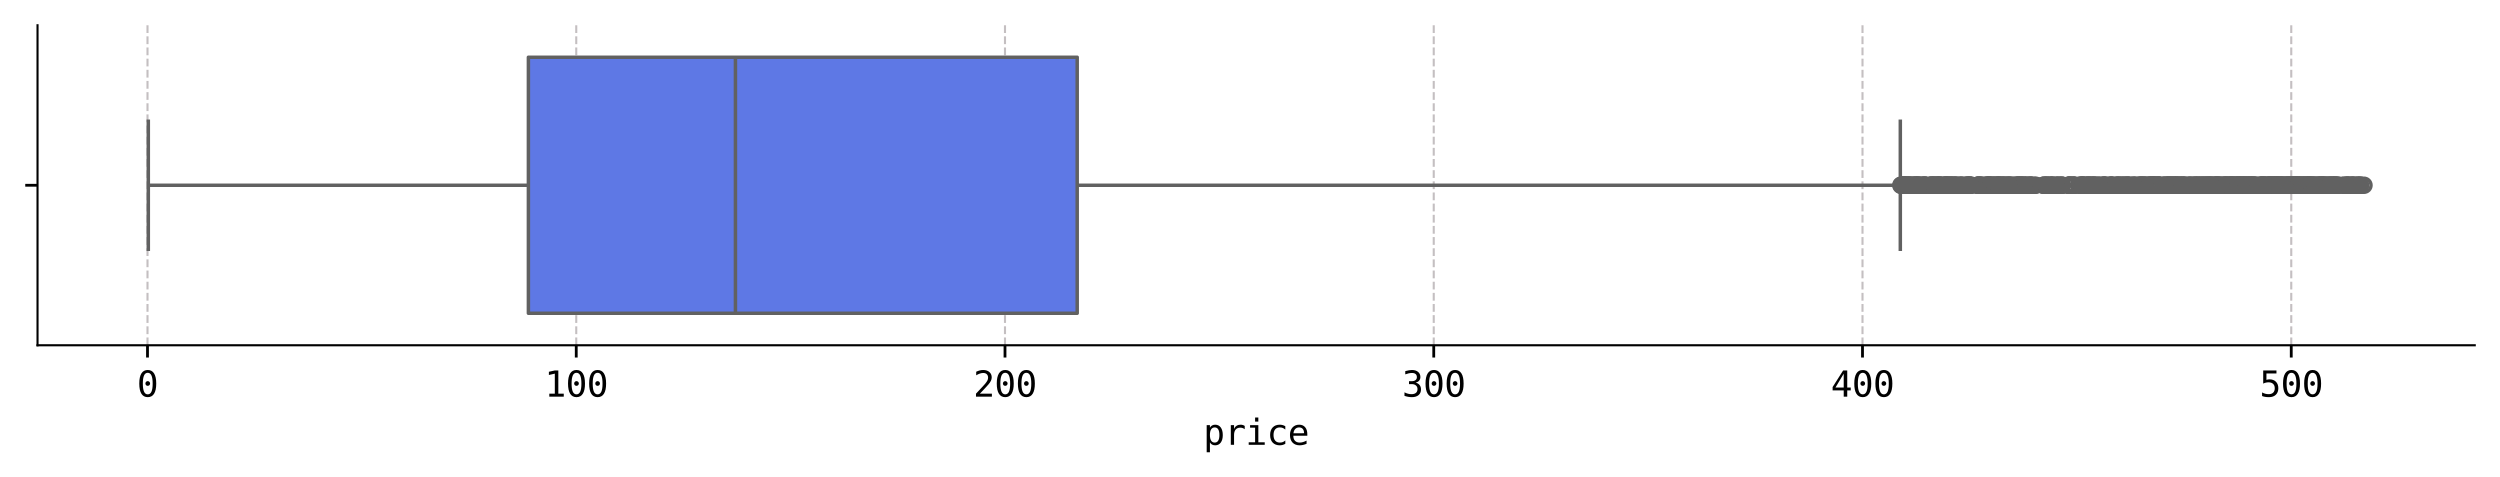 <?xml version="1.0" encoding="utf-8" standalone="no"?>
<!DOCTYPE svg PUBLIC "-//W3C//DTD SVG 1.1//EN"
  "http://www.w3.org/Graphics/SVG/1.1/DTD/svg11.dtd">
<svg xmlns:xlink="http://www.w3.org/1999/xlink" width="712.8pt" height="136.102pt" viewBox="0 0 712.8 136.102" xmlns="http://www.w3.org/2000/svg" version="1.1">
 <defs>
  <style type="text/css">*{stroke-linejoin: round; stroke-linecap: butt}</style>
 </defs>
 <g id="figure_1">
  <g id="patch_1">
   <path d="M 0 136.102 
L 712.8 136.102 
L 712.8 0 
L 0 0 
z
" style="fill: #ffffff"/>
  </g>
  <g id="axes_1">
   <g id="patch_2">
    <path d="M 10.7 98.44 
L 705.6 98.44 
L 705.6 7.2 
L 10.7 7.2 
z
" style="fill: #ffffff"/>
   </g>
   <g id="matplotlib.axis_1">
    <g id="xtick_1">
     <g id="line2d_1">
      <path d="M 42.054 98.44 
L 42.054 7.2 
" clip-path="url(#p9e8be1b9a2)" style="fill: none; stroke-dasharray: 2.22,0.96; stroke-dashoffset: 0; stroke: #6c6066; stroke-opacity: 0.4; stroke-width: 0.6"/>
     </g>
     <g id="line2d_2">
      <defs>
       <path id="mcf59f93f78" d="M 0 0 
L 0 3.5 
" style="stroke: #000000; stroke-width: 0.8"/>
      </defs>
      <g>
       <use xlink:href="#mcf59f93f78" x="42.054" y="98.44" style="stroke: #000000; stroke-width: 0.8"/>
      </g>
     </g>
     <g id="text_1">
      <!-- 0 -->
      <g transform="translate(39.044 113.092) scale(0.1 -0.1)">
       <defs>
        <path id="DejaVuSansMono-30" d="M 1509 2344 
Q 1509 2516 1629 2641 
Q 1750 2766 1919 2766 
Q 2094 2766 2219 2641 
Q 2344 2516 2344 2344 
Q 2344 2169 2220 2047 
Q 2097 1925 1919 1925 
Q 1744 1925 1626 2044 
Q 1509 2163 1509 2344 
z
M 1925 4250 
Q 1484 4250 1267 3775 
Q 1050 3300 1050 2328 
Q 1050 1359 1267 884 
Q 1484 409 1925 409 
Q 2369 409 2586 884 
Q 2803 1359 2803 2328 
Q 2803 3300 2586 3775 
Q 2369 4250 1925 4250 
z
M 1925 4750 
Q 2672 4750 3055 4137 
Q 3438 3525 3438 2328 
Q 3438 1134 3055 521 
Q 2672 -91 1925 -91 
Q 1178 -91 797 521 
Q 416 1134 416 2328 
Q 416 3525 797 4137 
Q 1178 4750 1925 4750 
z
" transform="scale(0.016)"/>
       </defs>
       <use xlink:href="#DejaVuSansMono-30"/>
      </g>
     </g>
    </g>
    <g id="xtick_2">
     <g id="line2d_3">
      <path d="M 164.299 98.44 
L 164.299 7.2 
" clip-path="url(#p9e8be1b9a2)" style="fill: none; stroke-dasharray: 2.22,0.96; stroke-dashoffset: 0; stroke: #6c6066; stroke-opacity: 0.4; stroke-width: 0.6"/>
     </g>
     <g id="line2d_4">
      <g>
       <use xlink:href="#mcf59f93f78" x="164.299" y="98.44" style="stroke: #000000; stroke-width: 0.8"/>
      </g>
     </g>
     <g id="text_2">
      <!-- 100 -->
      <g transform="translate(155.269 113.092) scale(0.1 -0.1)">
       <defs>
        <path id="DejaVuSansMono-31" d="M 844 531 
L 1825 531 
L 1825 4097 
L 769 3859 
L 769 4434 
L 1819 4666 
L 2450 4666 
L 2450 531 
L 3419 531 
L 3419 0 
L 844 0 
L 844 531 
z
" transform="scale(0.016)"/>
       </defs>
       <use xlink:href="#DejaVuSansMono-31"/>
       <use xlink:href="#DejaVuSansMono-30" x="60.205"/>
       <use xlink:href="#DejaVuSansMono-30" x="120.41"/>
      </g>
     </g>
    </g>
    <g id="xtick_3">
     <g id="line2d_5">
      <path d="M 286.545 98.44 
L 286.545 7.2 
" clip-path="url(#p9e8be1b9a2)" style="fill: none; stroke-dasharray: 2.22,0.96; stroke-dashoffset: 0; stroke: #6c6066; stroke-opacity: 0.4; stroke-width: 0.6"/>
     </g>
     <g id="line2d_6">
      <g>
       <use xlink:href="#mcf59f93f78" x="286.545" y="98.44" style="stroke: #000000; stroke-width: 0.8"/>
      </g>
     </g>
     <g id="text_3">
      <!-- 200 -->
      <g transform="translate(277.514 113.092) scale(0.1 -0.1)">
       <defs>
        <path id="DejaVuSansMono-32" d="M 1166 531 
L 3309 531 
L 3309 0 
L 475 0 
L 475 531 
Q 1059 1147 1496 1619 
Q 1934 2091 2100 2284 
Q 2413 2666 2522 2902 
Q 2631 3138 2631 3384 
Q 2631 3775 2401 3997 
Q 2172 4219 1772 4219 
Q 1488 4219 1175 4116 
Q 863 4013 513 3803 
L 513 4441 
Q 834 4594 1145 4672 
Q 1456 4750 1759 4750 
Q 2444 4750 2861 4386 
Q 3278 4022 3278 3431 
Q 3278 3131 3139 2831 
Q 3000 2531 2688 2169 
Q 2513 1966 2180 1606 
Q 1847 1247 1166 531 
z
" transform="scale(0.016)"/>
       </defs>
       <use xlink:href="#DejaVuSansMono-32"/>
       <use xlink:href="#DejaVuSansMono-30" x="60.205"/>
       <use xlink:href="#DejaVuSansMono-30" x="120.41"/>
      </g>
     </g>
    </g>
    <g id="xtick_4">
     <g id="line2d_7">
      <path d="M 408.79 98.44 
L 408.79 7.2 
" clip-path="url(#p9e8be1b9a2)" style="fill: none; stroke-dasharray: 2.22,0.96; stroke-dashoffset: 0; stroke: #6c6066; stroke-opacity: 0.4; stroke-width: 0.6"/>
     </g>
     <g id="line2d_8">
      <g>
       <use xlink:href="#mcf59f93f78" x="408.79" y="98.44" style="stroke: #000000; stroke-width: 0.8"/>
      </g>
     </g>
     <g id="text_4">
      <!-- 300 -->
      <g transform="translate(399.76 113.092) scale(0.1 -0.1)">
       <defs>
        <path id="DejaVuSansMono-33" d="M 2425 2497 
Q 2884 2375 3128 2064 
Q 3372 1753 3372 1288 
Q 3372 644 2939 276 
Q 2506 -91 1741 -91 
Q 1419 -91 1084 -31 
Q 750 28 428 141 
L 428 769 
Q 747 603 1056 522 
Q 1366 441 1672 441 
Q 2191 441 2469 675 
Q 2747 909 2747 1350 
Q 2747 1756 2469 1995 
Q 2191 2234 1716 2234 
L 1234 2234 
L 1234 2753 
L 1716 2753 
Q 2150 2753 2394 2943 
Q 2638 3134 2638 3475 
Q 2638 3834 2411 4026 
Q 2184 4219 1766 4219 
Q 1488 4219 1191 4156 
Q 894 4094 569 3969 
L 569 4550 
Q 947 4650 1242 4700 
Q 1538 4750 1766 4750 
Q 2447 4750 2855 4408 
Q 3263 4066 3263 3500 
Q 3263 3116 3048 2859 
Q 2834 2603 2425 2497 
z
" transform="scale(0.016)"/>
       </defs>
       <use xlink:href="#DejaVuSansMono-33"/>
       <use xlink:href="#DejaVuSansMono-30" x="60.205"/>
       <use xlink:href="#DejaVuSansMono-30" x="120.41"/>
      </g>
     </g>
    </g>
    <g id="xtick_5">
     <g id="line2d_9">
      <path d="M 531.035 98.44 
L 531.035 7.2 
" clip-path="url(#p9e8be1b9a2)" style="fill: none; stroke-dasharray: 2.22,0.96; stroke-dashoffset: 0; stroke: #6c6066; stroke-opacity: 0.4; stroke-width: 0.6"/>
     </g>
     <g id="line2d_10">
      <g>
       <use xlink:href="#mcf59f93f78" x="531.035" y="98.44" style="stroke: #000000; stroke-width: 0.8"/>
      </g>
     </g>
     <g id="text_5">
      <!-- 400 -->
      <g transform="translate(522.005 113.092) scale(0.1 -0.1)">
       <defs>
        <path id="DejaVuSansMono-34" d="M 2297 4091 
L 825 1625 
L 2297 1625 
L 2297 4091 
z
M 2194 4666 
L 2925 4666 
L 2925 1625 
L 3547 1625 
L 3547 1113 
L 2925 1113 
L 2925 0 
L 2297 0 
L 2297 1113 
L 319 1113 
L 319 1709 
L 2194 4666 
z
" transform="scale(0.016)"/>
       </defs>
       <use xlink:href="#DejaVuSansMono-34"/>
       <use xlink:href="#DejaVuSansMono-30" x="60.205"/>
       <use xlink:href="#DejaVuSansMono-30" x="120.41"/>
      </g>
     </g>
    </g>
    <g id="xtick_6">
     <g id="line2d_11">
      <path d="M 653.281 98.44 
L 653.281 7.2 
" clip-path="url(#p9e8be1b9a2)" style="fill: none; stroke-dasharray: 2.22,0.96; stroke-dashoffset: 0; stroke: #6c6066; stroke-opacity: 0.4; stroke-width: 0.6"/>
     </g>
     <g id="line2d_12">
      <g>
       <use xlink:href="#mcf59f93f78" x="653.281" y="98.44" style="stroke: #000000; stroke-width: 0.8"/>
      </g>
     </g>
     <g id="text_6">
      <!-- 500 -->
      <g transform="translate(644.25 113.092) scale(0.1 -0.1)">
       <defs>
        <path id="DejaVuSansMono-35" d="M 647 4666 
L 3009 4666 
L 3009 4134 
L 1222 4134 
L 1222 2988 
Q 1356 3038 1492 3061 
Q 1628 3084 1766 3084 
Q 2491 3084 2916 2656 
Q 3341 2228 3341 1497 
Q 3341 759 2895 334 
Q 2450 -91 1678 -91 
Q 1306 -91 998 -41 
Q 691 9 447 109 
L 447 750 
Q 734 594 1025 517 
Q 1316 441 1619 441 
Q 2141 441 2423 716 
Q 2706 991 2706 1497 
Q 2706 1997 2414 2275 
Q 2122 2553 1600 2553 
Q 1347 2553 1106 2495 
Q 866 2438 647 2322 
L 647 4666 
z
" transform="scale(0.016)"/>
       </defs>
       <use xlink:href="#DejaVuSansMono-35"/>
       <use xlink:href="#DejaVuSansMono-30" x="60.205"/>
       <use xlink:href="#DejaVuSansMono-30" x="120.41"/>
      </g>
     </g>
    </g>
    <g id="text_7">
     <!-- price -->
     <g transform="translate(343.099 126.823) scale(0.1 -0.1)">
      <defs>
       <path id="DejaVuSansMono-70" d="M 1172 441 
L 1172 -1331 
L 594 -1331 
L 594 3500 
L 1172 3500 
L 1172 3053 
Q 1316 3313 1555 3448 
Q 1794 3584 2106 3584 
Q 2741 3584 3102 3093 
Q 3463 2603 3463 1734 
Q 3463 881 3100 395 
Q 2738 -91 2106 -91 
Q 1788 -91 1548 45 
Q 1309 181 1172 441 
z
M 2859 1747 
Q 2859 2416 2648 2756 
Q 2438 3097 2022 3097 
Q 1603 3097 1387 2755 
Q 1172 2413 1172 1747 
Q 1172 1084 1387 740 
Q 1603 397 2022 397 
Q 2438 397 2648 737 
Q 2859 1078 2859 1747 
z
" transform="scale(0.016)"/>
       <path id="DejaVuSansMono-72" d="M 3609 2778 
Q 3425 2922 3234 2987 
Q 3044 3053 2816 3053 
Q 2278 3053 1993 2715 
Q 1709 2378 1709 1741 
L 1709 0 
L 1131 0 
L 1131 3500 
L 1709 3500 
L 1709 2816 
Q 1853 3188 2151 3386 
Q 2450 3584 2859 3584 
Q 3072 3584 3256 3531 
Q 3441 3478 3609 3366 
L 3609 2778 
z
" transform="scale(0.016)"/>
       <path id="DejaVuSansMono-69" d="M 800 3500 
L 2272 3500 
L 2272 447 
L 3413 447 
L 3413 0 
L 556 0 
L 556 447 
L 1697 447 
L 1697 3053 
L 800 3053 
L 800 3500 
z
M 1697 4863 
L 2272 4863 
L 2272 4134 
L 1697 4134 
L 1697 4863 
z
" transform="scale(0.016)"/>
       <path id="DejaVuSansMono-63" d="M 3316 178 
Q 3084 44 2839 -23 
Q 2594 -91 2338 -91 
Q 1525 -91 1067 396 
Q 609 884 609 1747 
Q 609 2609 1067 3096 
Q 1525 3584 2338 3584 
Q 2591 3584 2831 3518 
Q 3072 3453 3316 3316 
L 3316 2713 
Q 3088 2916 2858 3006 
Q 2628 3097 2338 3097 
Q 1797 3097 1506 2747 
Q 1216 2397 1216 1747 
Q 1216 1100 1508 748 
Q 1800 397 2338 397 
Q 2638 397 2875 489 
Q 3113 581 3316 775 
L 3316 178 
z
" transform="scale(0.016)"/>
       <path id="DejaVuSansMono-65" d="M 3475 1894 
L 3475 1613 
L 984 1613 
L 984 1594 
Q 984 1022 1282 709 
Q 1581 397 2125 397 
Q 2400 397 2700 484 
Q 3000 572 3341 750 
L 3341 178 
Q 3013 44 2708 -23 
Q 2403 -91 2119 -91 
Q 1303 -91 843 398 
Q 384 888 384 1747 
Q 384 2584 834 3084 
Q 1284 3584 2034 3584 
Q 2703 3584 3089 3131 
Q 3475 2678 3475 1894 
z
M 2900 2063 
Q 2888 2569 2661 2833 
Q 2434 3097 2009 3097 
Q 1594 3097 1325 2822 
Q 1056 2547 1006 2059 
L 2900 2063 
z
" transform="scale(0.016)"/>
      </defs>
      <use xlink:href="#DejaVuSansMono-70"/>
      <use xlink:href="#DejaVuSansMono-72" x="60.205"/>
      <use xlink:href="#DejaVuSansMono-69" x="120.41"/>
      <use xlink:href="#DejaVuSansMono-63" x="180.615"/>
      <use xlink:href="#DejaVuSansMono-65" x="240.82"/>
     </g>
    </g>
   </g>
   <g id="matplotlib.axis_2">
    <g id="ytick_1">
     <g id="line2d_13">
      <defs>
       <path id="m17e00b70c5" d="M 0 0 
L -3.5 0 
" style="stroke: #000000; stroke-width: 0.8"/>
      </defs>
      <g>
       <use xlink:href="#m17e00b70c5" x="10.7" y="52.82" style="stroke: #000000; stroke-width: 0.8"/>
      </g>
     </g>
    </g>
   </g>
   <g id="patch_3">
    <path d="M 150.657 16.324 
L 150.657 89.316 
L 307.131 89.316 
L 307.131 16.324 
L 150.657 16.324 
z
" clip-path="url(#p9e8be1b9a2)" style="fill: #5e78e5; stroke: #616161; stroke-linejoin: miter"/>
   </g>
   <g id="line2d_14">
    <path d="M 150.657 52.82 
L 42.286 52.82 
" clip-path="url(#p9e8be1b9a2)" style="fill: none; stroke: #616161"/>
   </g>
   <g id="line2d_15">
    <path d="M 307.131 52.82 
L 541.818 52.82 
" clip-path="url(#p9e8be1b9a2)" style="fill: none; stroke: #616161"/>
   </g>
   <g id="line2d_16">
    <path d="M 42.286 34.572 
L 42.286 71.068 
" clip-path="url(#p9e8be1b9a2)" style="fill: none; stroke: #616161; stroke-linecap: square"/>
   </g>
   <g id="line2d_17">
    <path d="M 541.818 34.572 
L 541.818 71.068 
" clip-path="url(#p9e8be1b9a2)" style="fill: none; stroke: #616161; stroke-linecap: square"/>
   </g>
   <g id="line2d_18">
    <defs>
     <path id="m51bc5ce9c4" d="M 0 2 
C 0.53 2 1.039 1.789 1.414 1.414 
C 1.789 1.039 2 0.53 2 0 
C 2 -0.53 1.789 -1.039 1.414 -1.414 
C 1.039 -1.789 0.53 -2 0 -2 
C -0.53 -2 -1.039 -1.789 -1.414 -1.414 
C -1.789 -1.039 -2 -0.53 -2 0 
C -2 0.53 -1.789 1.039 -1.414 1.414 
C -1.039 1.789 -0.53 2 0 2 
z
" style="stroke: #616161"/>
    </defs>
    <g clip-path="url(#p9e8be1b9a2)">
     <use xlink:href="#m51bc5ce9c4" x="653.806" y="52.82" style="fill-opacity: 0; stroke: #616161"/>
     <use xlink:href="#m51bc5ce9c4" x="610.079" y="52.82" style="fill-opacity: 0; stroke: #616161"/>
     <use xlink:href="#m51bc5ce9c4" x="576.45" y="52.82" style="fill-opacity: 0; stroke: #616161"/>
     <use xlink:href="#m51bc5ce9c4" x="621.448" y="52.82" style="fill-opacity: 0; stroke: #616161"/>
     <use xlink:href="#m51bc5ce9c4" x="594.444" y="52.82" style="fill-opacity: 0; stroke: #616161"/>
     <use xlink:href="#m51bc5ce9c4" x="640.298" y="52.82" style="fill-opacity: 0; stroke: #616161"/>
     <use xlink:href="#m51bc5ce9c4" x="553.944" y="52.82" style="fill-opacity: 0; stroke: #616161"/>
     <use xlink:href="#m51bc5ce9c4" x="650.335" y="52.82" style="fill-opacity: 0; stroke: #616161"/>
     <use xlink:href="#m51bc5ce9c4" x="629.492" y="52.82" style="fill-opacity: 0; stroke: #616161"/>
     <use xlink:href="#m51bc5ce9c4" x="619.798" y="52.82" style="fill-opacity: 0; stroke: #616161"/>
     <use xlink:href="#m51bc5ce9c4" x="544.275" y="52.82" style="fill-opacity: 0; stroke: #616161"/>
     <use xlink:href="#m51bc5ce9c4" x="647.474" y="52.82" style="fill-opacity: 0; stroke: #616161"/>
     <use xlink:href="#m51bc5ce9c4" x="605.825" y="52.82" style="fill-opacity: 0; stroke: #616161"/>
     <use xlink:href="#m51bc5ce9c4" x="606.608" y="52.82" style="fill-opacity: 0; stroke: #616161"/>
     <use xlink:href="#m51bc5ce9c4" x="662.009" y="52.82" style="fill-opacity: 0; stroke: #616161"/>
     <use xlink:href="#m51bc5ce9c4" x="643.281" y="52.82" style="fill-opacity: 0; stroke: #616161"/>
     <use xlink:href="#m51bc5ce9c4" x="578.992" y="52.82" style="fill-opacity: 0; stroke: #616161"/>
     <use xlink:href="#m51bc5ce9c4" x="656.276" y="52.82" style="fill-opacity: 0; stroke: #616161"/>
     <use xlink:href="#m51bc5ce9c4" x="572.085" y="52.82" style="fill-opacity: 0; stroke: #616161"/>
     <use xlink:href="#m51bc5ce9c4" x="561.365" y="52.82" style="fill-opacity: 0; stroke: #616161"/>
     <use xlink:href="#m51bc5ce9c4" x="597.072" y="52.82" style="fill-opacity: 0; stroke: #616161"/>
     <use xlink:href="#m51bc5ce9c4" x="544.226" y="52.82" style="fill-opacity: 0; stroke: #616161"/>
     <use xlink:href="#m51bc5ce9c4" x="555.008" y="52.82" style="fill-opacity: 0; stroke: #616161"/>
     <use xlink:href="#m51bc5ce9c4" x="552.49" y="52.82" style="fill-opacity: 0; stroke: #616161"/>
     <use xlink:href="#m51bc5ce9c4" x="547.771" y="52.82" style="fill-opacity: 0; stroke: #616161"/>
     <use xlink:href="#m51bc5ce9c4" x="633.55" y="52.82" style="fill-opacity: 0; stroke: #616161"/>
     <use xlink:href="#m51bc5ce9c4" x="635.653" y="52.82" style="fill-opacity: 0; stroke: #616161"/>
     <use xlink:href="#m51bc5ce9c4" x="622.243" y="52.82" style="fill-opacity: 0; stroke: #616161"/>
     <use xlink:href="#m51bc5ce9c4" x="591.388" y="52.82" style="fill-opacity: 0; stroke: #616161"/>
     <use xlink:href="#m51bc5ce9c4" x="613.025" y="52.82" style="fill-opacity: 0; stroke: #616161"/>
     <use xlink:href="#m51bc5ce9c4" x="655.762" y="52.82" style="fill-opacity: 0; stroke: #616161"/>
     <use xlink:href="#m51bc5ce9c4" x="658.33" y="52.82" style="fill-opacity: 0; stroke: #616161"/>
     <use xlink:href="#m51bc5ce9c4" x="632.145" y="52.82" style="fill-opacity: 0; stroke: #616161"/>
     <use xlink:href="#m51bc5ce9c4" x="640.958" y="52.82" style="fill-opacity: 0; stroke: #616161"/>
     <use xlink:href="#m51bc5ce9c4" x="656.166" y="52.82" style="fill-opacity: 0; stroke: #616161"/>
     <use xlink:href="#m51bc5ce9c4" x="601.583" y="52.82" style="fill-opacity: 0; stroke: #616161"/>
     <use xlink:href="#m51bc5ce9c4" x="657.413" y="52.82" style="fill-opacity: 0; stroke: #616161"/>
     <use xlink:href="#m51bc5ce9c4" x="597.549" y="52.82" style="fill-opacity: 0; stroke: #616161"/>
     <use xlink:href="#m51bc5ce9c4" x="626.754" y="52.82" style="fill-opacity: 0; stroke: #616161"/>
     <use xlink:href="#m51bc5ce9c4" x="559.017" y="52.82" style="fill-opacity: 0; stroke: #616161"/>
     <use xlink:href="#m51bc5ce9c4" x="640.91" y="52.82" style="fill-opacity: 0; stroke: #616161"/>
     <use xlink:href="#m51bc5ce9c4" x="652.951" y="52.82" style="fill-opacity: 0; stroke: #616161"/>
     <use xlink:href="#m51bc5ce9c4" x="661.789" y="52.82" style="fill-opacity: 0; stroke: #616161"/>
     <use xlink:href="#m51bc5ce9c4" x="638.318" y="52.82" style="fill-opacity: 0; stroke: #616161"/>
     <use xlink:href="#m51bc5ce9c4" x="665.86" y="52.82" style="fill-opacity: 0; stroke: #616161"/>
     <use xlink:href="#m51bc5ce9c4" x="641.998" y="52.82" style="fill-opacity: 0; stroke: #616161"/>
     <use xlink:href="#m51bc5ce9c4" x="614.456" y="52.82" style="fill-opacity: 0; stroke: #616161"/>
     <use xlink:href="#m51bc5ce9c4" x="636.435" y="52.82" style="fill-opacity: 0; stroke: #616161"/>
     <use xlink:href="#m51bc5ce9c4" x="546.573" y="52.82" style="fill-opacity: 0; stroke: #616161"/>
     <use xlink:href="#m51bc5ce9c4" x="655.457" y="52.82" style="fill-opacity: 0; stroke: #616161"/>
     <use xlink:href="#m51bc5ce9c4" x="658.904" y="52.82" style="fill-opacity: 0; stroke: #616161"/>
     <use xlink:href="#m51bc5ce9c4" x="649.503" y="52.82" style="fill-opacity: 0; stroke: #616161"/>
     <use xlink:href="#m51bc5ce9c4" x="548.724" y="52.82" style="fill-opacity: 0; stroke: #616161"/>
     <use xlink:href="#m51bc5ce9c4" x="639.064" y="52.82" style="fill-opacity: 0; stroke: #616161"/>
     <use xlink:href="#m51bc5ce9c4" x="640.824" y="52.82" style="fill-opacity: 0; stroke: #616161"/>
     <use xlink:href="#m51bc5ce9c4" x="666.3" y="52.82" style="fill-opacity: 0; stroke: #616161"/>
     <use xlink:href="#m51bc5ce9c4" x="575.301" y="52.82" style="fill-opacity: 0; stroke: #616161"/>
     <use xlink:href="#m51bc5ce9c4" x="663.904" y="52.82" style="fill-opacity: 0; stroke: #616161"/>
     <use xlink:href="#m51bc5ce9c4" x="652.877" y="52.82" style="fill-opacity: 0; stroke: #616161"/>
     <use xlink:href="#m51bc5ce9c4" x="552.979" y="52.82" style="fill-opacity: 0; stroke: #616161"/>
     <use xlink:href="#m51bc5ce9c4" x="617.426" y="52.82" style="fill-opacity: 0; stroke: #616161"/>
     <use xlink:href="#m51bc5ce9c4" x="654.344" y="52.82" style="fill-opacity: 0; stroke: #616161"/>
     <use xlink:href="#m51bc5ce9c4" x="571.376" y="52.82" style="fill-opacity: 0; stroke: #616161"/>
     <use xlink:href="#m51bc5ce9c4" x="572.257" y="52.82" style="fill-opacity: 0; stroke: #616161"/>
     <use xlink:href="#m51bc5ce9c4" x="621.509" y="52.82" style="fill-opacity: 0; stroke: #616161"/>
     <use xlink:href="#m51bc5ce9c4" x="579.078" y="52.82" style="fill-opacity: 0; stroke: #616161"/>
     <use xlink:href="#m51bc5ce9c4" x="596.351" y="52.82" style="fill-opacity: 0; stroke: #616161"/>
     <use xlink:href="#m51bc5ce9c4" x="587.99" y="52.82" style="fill-opacity: 0; stroke: #616161"/>
     <use xlink:href="#m51bc5ce9c4" x="669.527" y="52.82" style="fill-opacity: 0; stroke: #616161"/>
     <use xlink:href="#m51bc5ce9c4" x="630.176" y="52.82" style="fill-opacity: 0; stroke: #616161"/>
     <use xlink:href="#m51bc5ce9c4" x="610.532" y="52.82" style="fill-opacity: 0; stroke: #616161"/>
     <use xlink:href="#m51bc5ce9c4" x="664.002" y="52.82" style="fill-opacity: 0; stroke: #616161"/>
     <use xlink:href="#m51bc5ce9c4" x="601.926" y="52.82" style="fill-opacity: 0; stroke: #616161"/>
     <use xlink:href="#m51bc5ce9c4" x="541.976" y="52.82" style="fill-opacity: 0; stroke: #616161"/>
     <use xlink:href="#m51bc5ce9c4" x="608.258" y="52.82" style="fill-opacity: 0; stroke: #616161"/>
     <use xlink:href="#m51bc5ce9c4" x="569.274" y="52.82" style="fill-opacity: 0; stroke: #616161"/>
     <use xlink:href="#m51bc5ce9c4" x="658.611" y="52.82" style="fill-opacity: 0; stroke: #616161"/>
     <use xlink:href="#m51bc5ce9c4" x="654.748" y="52.82" style="fill-opacity: 0; stroke: #616161"/>
     <use xlink:href="#m51bc5ce9c4" x="635.445" y="52.82" style="fill-opacity: 0; stroke: #616161"/>
     <use xlink:href="#m51bc5ce9c4" x="609.028" y="52.82" style="fill-opacity: 0; stroke: #616161"/>
     <use xlink:href="#m51bc5ce9c4" x="587.892" y="52.82" style="fill-opacity: 0; stroke: #616161"/>
     <use xlink:href="#m51bc5ce9c4" x="605.703" y="52.82" style="fill-opacity: 0; stroke: #616161"/>
     <use xlink:href="#m51bc5ce9c4" x="670.102" y="52.82" style="fill-opacity: 0; stroke: #616161"/>
     <use xlink:href="#m51bc5ce9c4" x="570.203" y="52.82" style="fill-opacity: 0; stroke: #616161"/>
     <use xlink:href="#m51bc5ce9c4" x="637.108" y="52.82" style="fill-opacity: 0; stroke: #616161"/>
     <use xlink:href="#m51bc5ce9c4" x="662.486" y="52.82" style="fill-opacity: 0; stroke: #616161"/>
     <use xlink:href="#m51bc5ce9c4" x="652.511" y="52.82" style="fill-opacity: 0; stroke: #616161"/>
     <use xlink:href="#m51bc5ce9c4" x="640.066" y="52.82" style="fill-opacity: 0; stroke: #616161"/>
     <use xlink:href="#m51bc5ce9c4" x="641.191" y="52.82" style="fill-opacity: 0; stroke: #616161"/>
     <use xlink:href="#m51bc5ce9c4" x="573.1" y="52.82" style="fill-opacity: 0; stroke: #616161"/>
     <use xlink:href="#m51bc5ce9c4" x="553.125" y="52.82" style="fill-opacity: 0; stroke: #616161"/>
     <use xlink:href="#m51bc5ce9c4" x="650.787" y="52.82" style="fill-opacity: 0; stroke: #616161"/>
     <use xlink:href="#m51bc5ce9c4" x="582.611" y="52.82" style="fill-opacity: 0; stroke: #616161"/>
     <use xlink:href="#m51bc5ce9c4" x="655.359" y="52.82" style="fill-opacity: 0; stroke: #616161"/>
     <use xlink:href="#m51bc5ce9c4" x="596.95" y="52.82" style="fill-opacity: 0; stroke: #616161"/>
     <use xlink:href="#m51bc5ce9c4" x="652.217" y="52.82" style="fill-opacity: 0; stroke: #616161"/>
     <use xlink:href="#m51bc5ce9c4" x="664.735" y="52.82" style="fill-opacity: 0; stroke: #616161"/>
     <use xlink:href="#m51bc5ce9c4" x="627.622" y="52.82" style="fill-opacity: 0; stroke: #616161"/>
     <use xlink:href="#m51bc5ce9c4" x="659.491" y="52.82" style="fill-opacity: 0; stroke: #616161"/>
     <use xlink:href="#m51bc5ce9c4" x="648.183" y="52.82" style="fill-opacity: 0; stroke: #616161"/>
     <use xlink:href="#m51bc5ce9c4" x="600.349" y="52.82" style="fill-opacity: 0; stroke: #616161"/>
     <use xlink:href="#m51bc5ce9c4" x="555.815" y="52.82" style="fill-opacity: 0; stroke: #616161"/>
     <use xlink:href="#m51bc5ce9c4" x="664.686" y="52.82" style="fill-opacity: 0; stroke: #616161"/>
     <use xlink:href="#m51bc5ce9c4" x="665.799" y="52.82" style="fill-opacity: 0; stroke: #616161"/>
     <use xlink:href="#m51bc5ce9c4" x="552.697" y="52.82" style="fill-opacity: 0; stroke: #616161"/>
     <use xlink:href="#m51bc5ce9c4" x="650.86" y="52.82" style="fill-opacity: 0; stroke: #616161"/>
     <use xlink:href="#m51bc5ce9c4" x="665.872" y="52.82" style="fill-opacity: 0; stroke: #616161"/>
     <use xlink:href="#m51bc5ce9c4" x="653.574" y="52.82" style="fill-opacity: 0; stroke: #616161"/>
     <use xlink:href="#m51bc5ce9c4" x="658.22" y="52.82" style="fill-opacity: 0; stroke: #616161"/>
     <use xlink:href="#m51bc5ce9c4" x="593.393" y="52.82" style="fill-opacity: 0; stroke: #616161"/>
     <use xlink:href="#m51bc5ce9c4" x="647.474" y="52.82" style="fill-opacity: 0; stroke: #616161"/>
     <use xlink:href="#m51bc5ce9c4" x="657.767" y="52.82" style="fill-opacity: 0; stroke: #616161"/>
     <use xlink:href="#m51bc5ce9c4" x="584.591" y="52.82" style="fill-opacity: 0; stroke: #616161"/>
     <use xlink:href="#m51bc5ce9c4" x="633.697" y="52.82" style="fill-opacity: 0; stroke: #616161"/>
     <use xlink:href="#m51bc5ce9c4" x="639.223" y="52.82" style="fill-opacity: 0; stroke: #616161"/>
     <use xlink:href="#m51bc5ce9c4" x="651.704" y="52.82" style="fill-opacity: 0; stroke: #616161"/>
     <use xlink:href="#m51bc5ce9c4" x="542.881" y="52.82" style="fill-opacity: 0; stroke: #616161"/>
     <use xlink:href="#m51bc5ce9c4" x="653.391" y="52.82" style="fill-opacity: 0; stroke: #616161"/>
     <use xlink:href="#m51bc5ce9c4" x="669.295" y="52.82" style="fill-opacity: 0; stroke: #616161"/>
     <use xlink:href="#m51bc5ce9c4" x="619.26" y="52.82" style="fill-opacity: 0; stroke: #616161"/>
     <use xlink:href="#m51bc5ce9c4" x="629.394" y="52.82" style="fill-opacity: 0; stroke: #616161"/>
     <use xlink:href="#m51bc5ce9c4" x="552.221" y="52.82" style="fill-opacity: 0; stroke: #616161"/>
     <use xlink:href="#m51bc5ce9c4" x="666.74" y="52.82" style="fill-opacity: 0; stroke: #616161"/>
     <use xlink:href="#m51bc5ce9c4" x="624.48" y="52.82" style="fill-opacity: 0; stroke: #616161"/>
     <use xlink:href="#m51bc5ce9c4" x="654.479" y="52.82" style="fill-opacity: 0; stroke: #616161"/>
     <use xlink:href="#m51bc5ce9c4" x="646.936" y="52.82" style="fill-opacity: 0; stroke: #616161"/>
     <use xlink:href="#m51bc5ce9c4" x="645.445" y="52.82" style="fill-opacity: 0; stroke: #616161"/>
     <use xlink:href="#m51bc5ce9c4" x="638.917" y="52.82" style="fill-opacity: 0; stroke: #616161"/>
     <use xlink:href="#m51bc5ce9c4" x="631.436" y="52.82" style="fill-opacity: 0; stroke: #616161"/>
     <use xlink:href="#m51bc5ce9c4" x="547.673" y="52.82" style="fill-opacity: 0; stroke: #616161"/>
     <use xlink:href="#m51bc5ce9c4" x="649.565" y="52.82" style="fill-opacity: 0; stroke: #616161"/>
     <use xlink:href="#m51bc5ce9c4" x="585.422" y="52.82" style="fill-opacity: 0; stroke: #616161"/>
     <use xlink:href="#m51bc5ce9c4" x="620.91" y="52.82" style="fill-opacity: 0; stroke: #616161"/>
     <use xlink:href="#m51bc5ce9c4" x="543.737" y="52.82" style="fill-opacity: 0; stroke: #616161"/>
     <use xlink:href="#m51bc5ce9c4" x="550.57" y="52.82" style="fill-opacity: 0; stroke: #616161"/>
     <use xlink:href="#m51bc5ce9c4" x="658.635" y="52.82" style="fill-opacity: 0; stroke: #616161"/>
     <use xlink:href="#m51bc5ce9c4" x="652.144" y="52.82" style="fill-opacity: 0; stroke: #616161"/>
     <use xlink:href="#m51bc5ce9c4" x="620.397" y="52.82" style="fill-opacity: 0; stroke: #616161"/>
     <use xlink:href="#m51bc5ce9c4" x="635.873" y="52.82" style="fill-opacity: 0; stroke: #616161"/>
     <use xlink:href="#m51bc5ce9c4" x="608.307" y="52.82" style="fill-opacity: 0; stroke: #616161"/>
     <use xlink:href="#m51bc5ce9c4" x="551.499" y="52.82" style="fill-opacity: 0; stroke: #616161"/>
     <use xlink:href="#m51bc5ce9c4" x="645.213" y="52.82" style="fill-opacity: 0; stroke: #616161"/>
     <use xlink:href="#m51bc5ce9c4" x="543.101" y="52.82" style="fill-opacity: 0; stroke: #616161"/>
     <use xlink:href="#m51bc5ce9c4" x="543.297" y="52.82" style="fill-opacity: 0; stroke: #616161"/>
     <use xlink:href="#m51bc5ce9c4" x="638.025" y="52.82" style="fill-opacity: 0; stroke: #616161"/>
     <use xlink:href="#m51bc5ce9c4" x="613.783" y="52.82" style="fill-opacity: 0; stroke: #616161"/>
     <use xlink:href="#m51bc5ce9c4" x="561.768" y="52.82" style="fill-opacity: 0; stroke: #616161"/>
     <use xlink:href="#m51bc5ce9c4" x="639.492" y="52.82" style="fill-opacity: 0; stroke: #616161"/>
     <use xlink:href="#m51bc5ce9c4" x="662.107" y="52.82" style="fill-opacity: 0; stroke: #616161"/>
     <use xlink:href="#m51bc5ce9c4" x="554.091" y="52.82" style="fill-opacity: 0; stroke: #616161"/>
     <use xlink:href="#m51bc5ce9c4" x="669.05" y="52.82" style="fill-opacity: 0; stroke: #616161"/>
     <use xlink:href="#m51bc5ce9c4" x="649.442" y="52.82" style="fill-opacity: 0; stroke: #616161"/>
     <use xlink:href="#m51bc5ce9c4" x="642.67" y="52.82" style="fill-opacity: 0; stroke: #616161"/>
     <use xlink:href="#m51bc5ce9c4" x="545.998" y="52.82" style="fill-opacity: 0; stroke: #616161"/>
     <use xlink:href="#m51bc5ce9c4" x="645.861" y="52.82" style="fill-opacity: 0; stroke: #616161"/>
     <use xlink:href="#m51bc5ce9c4" x="664.307" y="52.82" style="fill-opacity: 0; stroke: #616161"/>
     <use xlink:href="#m51bc5ce9c4" x="555.032" y="52.82" style="fill-opacity: 0; stroke: #616161"/>
     <use xlink:href="#m51bc5ce9c4" x="651.679" y="52.82" style="fill-opacity: 0; stroke: #616161"/>
     <use xlink:href="#m51bc5ce9c4" x="630.898" y="52.82" style="fill-opacity: 0; stroke: #616161"/>
     <use xlink:href="#m51bc5ce9c4" x="552.942" y="52.82" style="fill-opacity: 0; stroke: #616161"/>
     <use xlink:href="#m51bc5ce9c4" x="577.012" y="52.82" style="fill-opacity: 0; stroke: #616161"/>
     <use xlink:href="#m51bc5ce9c4" x="570.863" y="52.82" style="fill-opacity: 0; stroke: #616161"/>
     <use xlink:href="#m51bc5ce9c4" x="649.247" y="52.82" style="fill-opacity: 0; stroke: #616161"/>
     <use xlink:href="#m51bc5ce9c4" x="599.982" y="52.82" style="fill-opacity: 0; stroke: #616161"/>
     <use xlink:href="#m51bc5ce9c4" x="583.845" y="52.82" style="fill-opacity: 0; stroke: #616161"/>
     <use xlink:href="#m51bc5ce9c4" x="669.539" y="52.82" style="fill-opacity: 0; stroke: #616161"/>
     <use xlink:href="#m51bc5ce9c4" x="655.542" y="52.82" style="fill-opacity: 0; stroke: #616161"/>
     <use xlink:href="#m51bc5ce9c4" x="660.872" y="52.82" style="fill-opacity: 0; stroke: #616161"/>
     <use xlink:href="#m51bc5ce9c4" x="655.445" y="52.82" style="fill-opacity: 0; stroke: #616161"/>
     <use xlink:href="#m51bc5ce9c4" x="544.006" y="52.82" style="fill-opacity: 0; stroke: #616161"/>
     <use xlink:href="#m51bc5ce9c4" x="642.548" y="52.82" style="fill-opacity: 0; stroke: #616161"/>
     <use xlink:href="#m51bc5ce9c4" x="617.035" y="52.82" style="fill-opacity: 0; stroke: #616161"/>
     <use xlink:href="#m51bc5ce9c4" x="566.707" y="52.82" style="fill-opacity: 0; stroke: #616161"/>
     <use xlink:href="#m51bc5ce9c4" x="618.38" y="52.82" style="fill-opacity: 0; stroke: #616161"/>
     <use xlink:href="#m51bc5ce9c4" x="636.093" y="52.82" style="fill-opacity: 0; stroke: #616161"/>
     <use xlink:href="#m51bc5ce9c4" x="635.078" y="52.82" style="fill-opacity: 0; stroke: #616161"/>
     <use xlink:href="#m51bc5ce9c4" x="672.987" y="52.82" style="fill-opacity: 0; stroke: #616161"/>
     <use xlink:href="#m51bc5ce9c4" x="548.969" y="52.82" style="fill-opacity: 0; stroke: #616161"/>
     <use xlink:href="#m51bc5ce9c4" x="638.465" y="52.82" style="fill-opacity: 0; stroke: #616161"/>
     <use xlink:href="#m51bc5ce9c4" x="572.99" y="52.82" style="fill-opacity: 0; stroke: #616161"/>
     <use xlink:href="#m51bc5ce9c4" x="664.992" y="52.82" style="fill-opacity: 0; stroke: #616161"/>
     <use xlink:href="#m51bc5ce9c4" x="652.694" y="52.82" style="fill-opacity: 0; stroke: #616161"/>
     <use xlink:href="#m51bc5ce9c4" x="576.315" y="52.82" style="fill-opacity: 0; stroke: #616161"/>
     <use xlink:href="#m51bc5ce9c4" x="593.43" y="52.82" style="fill-opacity: 0; stroke: #616161"/>
     <use xlink:href="#m51bc5ce9c4" x="642.523" y="52.82" style="fill-opacity: 0; stroke: #616161"/>
     <use xlink:href="#m51bc5ce9c4" x="566.426" y="52.82" style="fill-opacity: 0; stroke: #616161"/>
     <use xlink:href="#m51bc5ce9c4" x="591.131" y="52.82" style="fill-opacity: 0; stroke: #616161"/>
     <use xlink:href="#m51bc5ce9c4" x="639.65" y="52.82" style="fill-opacity: 0; stroke: #616161"/>
     <use xlink:href="#m51bc5ce9c4" x="545.399" y="52.82" style="fill-opacity: 0; stroke: #616161"/>
     <use xlink:href="#m51bc5ce9c4" x="567.281" y="52.82" style="fill-opacity: 0; stroke: #616161"/>
     <use xlink:href="#m51bc5ce9c4" x="567.135" y="52.82" style="fill-opacity: 0; stroke: #616161"/>
     <use xlink:href="#m51bc5ce9c4" x="576.071" y="52.82" style="fill-opacity: 0; stroke: #616161"/>
     <use xlink:href="#m51bc5ce9c4" x="579.995" y="52.82" style="fill-opacity: 0; stroke: #616161"/>
     <use xlink:href="#m51bc5ce9c4" x="612.83" y="52.82" style="fill-opacity: 0; stroke: #616161"/>
     <use xlink:href="#m51bc5ce9c4" x="615.421" y="52.82" style="fill-opacity: 0; stroke: #616161"/>
     <use xlink:href="#m51bc5ce9c4" x="644.332" y="52.82" style="fill-opacity: 0; stroke: #616161"/>
     <use xlink:href="#m51bc5ce9c4" x="645.298" y="52.82" style="fill-opacity: 0; stroke: #616161"/>
     <use xlink:href="#m51bc5ce9c4" x="649.161" y="52.82" style="fill-opacity: 0; stroke: #616161"/>
     <use xlink:href="#m51bc5ce9c4" x="555.008" y="52.82" style="fill-opacity: 0; stroke: #616161"/>
     <use xlink:href="#m51bc5ce9c4" x="571.181" y="52.82" style="fill-opacity: 0; stroke: #616161"/>
     <use xlink:href="#m51bc5ce9c4" x="613.637" y="52.82" style="fill-opacity: 0; stroke: #616161"/>
     <use xlink:href="#m51bc5ce9c4" x="635.482" y="52.82" style="fill-opacity: 0; stroke: #616161"/>
     <use xlink:href="#m51bc5ce9c4" x="649.992" y="52.82" style="fill-opacity: 0; stroke: #616161"/>
     <use xlink:href="#m51bc5ce9c4" x="592.635" y="52.82" style="fill-opacity: 0; stroke: #616161"/>
     <use xlink:href="#m51bc5ce9c4" x="560.79" y="52.82" style="fill-opacity: 0; stroke: #616161"/>
     <use xlink:href="#m51bc5ce9c4" x="567.611" y="52.82" style="fill-opacity: 0; stroke: #616161"/>
     <use xlink:href="#m51bc5ce9c4" x="658.33" y="52.82" style="fill-opacity: 0; stroke: #616161"/>
     <use xlink:href="#m51bc5ce9c4" x="542.392" y="52.82" style="fill-opacity: 0; stroke: #616161"/>
     <use xlink:href="#m51bc5ce9c4" x="670.823" y="52.82" style="fill-opacity: 0; stroke: #616161"/>
     <use xlink:href="#m51bc5ce9c4" x="634.431" y="52.82" style="fill-opacity: 0; stroke: #616161"/>
     <use xlink:href="#m51bc5ce9c4" x="650.86" y="52.82" style="fill-opacity: 0; stroke: #616161"/>
     <use xlink:href="#m51bc5ce9c4" x="653.049" y="52.82" style="fill-opacity: 0; stroke: #616161"/>
     <use xlink:href="#m51bc5ce9c4" x="607.133" y="52.82" style="fill-opacity: 0; stroke: #616161"/>
     <use xlink:href="#m51bc5ce9c4" x="628.392" y="52.82" style="fill-opacity: 0; stroke: #616161"/>
     <use xlink:href="#m51bc5ce9c4" x="634.663" y="52.82" style="fill-opacity: 0; stroke: #616161"/>
     <use xlink:href="#m51bc5ce9c4" x="669.112" y="52.82" style="fill-opacity: 0; stroke: #616161"/>
     <use xlink:href="#m51bc5ce9c4" x="658.427" y="52.82" style="fill-opacity: 0; stroke: #616161"/>
     <use xlink:href="#m51bc5ce9c4" x="595.104" y="52.82" style="fill-opacity: 0; stroke: #616161"/>
     <use xlink:href="#m51bc5ce9c4" x="584.542" y="52.82" style="fill-opacity: 0; stroke: #616161"/>
     <use xlink:href="#m51bc5ce9c4" x="648.33" y="52.82" style="fill-opacity: 0; stroke: #616161"/>
     <use xlink:href="#m51bc5ce9c4" x="674.014" y="52.82" style="fill-opacity: 0; stroke: #616161"/>
     <use xlink:href="#m51bc5ce9c4" x="555.656" y="52.82" style="fill-opacity: 0; stroke: #616161"/>
     <use xlink:href="#m51bc5ce9c4" x="662.95" y="52.82" style="fill-opacity: 0; stroke: #616161"/>
     <use xlink:href="#m51bc5ce9c4" x="605.128" y="52.82" style="fill-opacity: 0; stroke: #616161"/>
     <use xlink:href="#m51bc5ce9c4" x="546.023" y="52.82" style="fill-opacity: 0; stroke: #616161"/>
     <use xlink:href="#m51bc5ce9c4" x="597.354" y="52.82" style="fill-opacity: 0; stroke: #616161"/>
     <use xlink:href="#m51bc5ce9c4" x="618.282" y="52.82" style="fill-opacity: 0; stroke: #616161"/>
     <use xlink:href="#m51bc5ce9c4" x="585.117" y="52.82" style="fill-opacity: 0; stroke: #616161"/>
     <use xlink:href="#m51bc5ce9c4" x="662.645" y="52.82" style="fill-opacity: 0; stroke: #616161"/>
     <use xlink:href="#m51bc5ce9c4" x="611.864" y="52.82" style="fill-opacity: 0; stroke: #616161"/>
     <use xlink:href="#m51bc5ce9c4" x="666.642" y="52.82" style="fill-opacity: 0; stroke: #616161"/>
     <use xlink:href="#m51bc5ce9c4" x="630.482" y="52.82" style="fill-opacity: 0; stroke: #616161"/>
     <use xlink:href="#m51bc5ce9c4" x="653.342" y="52.82" style="fill-opacity: 0; stroke: #616161"/>
     <use xlink:href="#m51bc5ce9c4" x="647.217" y="52.82" style="fill-opacity: 0; stroke: #616161"/>
     <use xlink:href="#m51bc5ce9c4" x="646.068" y="52.82" style="fill-opacity: 0; stroke: #616161"/>
     <use xlink:href="#m51bc5ce9c4" x="668.39" y="52.82" style="fill-opacity: 0; stroke: #616161"/>
     <use xlink:href="#m51bc5ce9c4" x="640.567" y="52.82" style="fill-opacity: 0; stroke: #616161"/>
     <use xlink:href="#m51bc5ce9c4" x="636.79" y="52.82" style="fill-opacity: 0; stroke: #616161"/>
     <use xlink:href="#m51bc5ce9c4" x="553.235" y="52.82" style="fill-opacity: 0; stroke: #616161"/>
     <use xlink:href="#m51bc5ce9c4" x="578.65" y="52.82" style="fill-opacity: 0; stroke: #616161"/>
     <use xlink:href="#m51bc5ce9c4" x="602.317" y="52.82" style="fill-opacity: 0; stroke: #616161"/>
     <use xlink:href="#m51bc5ce9c4" x="614.187" y="52.82" style="fill-opacity: 0; stroke: #616161"/>
     <use xlink:href="#m51bc5ce9c4" x="550.974" y="52.82" style="fill-opacity: 0; stroke: #616161"/>
     <use xlink:href="#m51bc5ce9c4" x="606.339" y="52.82" style="fill-opacity: 0; stroke: #616161"/>
     <use xlink:href="#m51bc5ce9c4" x="645.469" y="52.82" style="fill-opacity: 0; stroke: #616161"/>
     <use xlink:href="#m51bc5ce9c4" x="637.841" y="52.82" style="fill-opacity: 0; stroke: #616161"/>
     <use xlink:href="#m51bc5ce9c4" x="621.436" y="52.82" style="fill-opacity: 0; stroke: #616161"/>
     <use xlink:href="#m51bc5ce9c4" x="632.475" y="52.82" style="fill-opacity: 0; stroke: #616161"/>
     <use xlink:href="#m51bc5ce9c4" x="660.787" y="52.82" style="fill-opacity: 0; stroke: #616161"/>
     <use xlink:href="#m51bc5ce9c4" x="662.327" y="52.82" style="fill-opacity: 0; stroke: #616161"/>
     <use xlink:href="#m51bc5ce9c4" x="672.033" y="52.82" style="fill-opacity: 0; stroke: #616161"/>
     <use xlink:href="#m51bc5ce9c4" x="631.399" y="52.82" style="fill-opacity: 0; stroke: #616161"/>
     <use xlink:href="#m51bc5ce9c4" x="557.685" y="52.82" style="fill-opacity: 0; stroke: #616161"/>
     <use xlink:href="#m51bc5ce9c4" x="626.741" y="52.82" style="fill-opacity: 0; stroke: #616161"/>
     <use xlink:href="#m51bc5ce9c4" x="599.627" y="52.82" style="fill-opacity: 0; stroke: #616161"/>
     <use xlink:href="#m51bc5ce9c4" x="660.616" y="52.82" style="fill-opacity: 0; stroke: #616161"/>
     <use xlink:href="#m51bc5ce9c4" x="658.537" y="52.82" style="fill-opacity: 0; stroke: #616161"/>
     <use xlink:href="#m51bc5ce9c4" x="648.379" y="52.82" style="fill-opacity: 0; stroke: #616161"/>
     <use xlink:href="#m51bc5ce9c4" x="613.649" y="52.82" style="fill-opacity: 0; stroke: #616161"/>
     <use xlink:href="#m51bc5ce9c4" x="641.386" y="52.82" style="fill-opacity: 0; stroke: #616161"/>
     <use xlink:href="#m51bc5ce9c4" x="591.376" y="52.82" style="fill-opacity: 0; stroke: #616161"/>
     <use xlink:href="#m51bc5ce9c4" x="564.066" y="52.82" style="fill-opacity: 0; stroke: #616161"/>
     <use xlink:href="#m51bc5ce9c4" x="639.981" y="52.82" style="fill-opacity: 0; stroke: #616161"/>
     <use xlink:href="#m51bc5ce9c4" x="658.562" y="52.82" style="fill-opacity: 0; stroke: #616161"/>
     <use xlink:href="#m51bc5ce9c4" x="627.206" y="52.82" style="fill-opacity: 0; stroke: #616161"/>
     <use xlink:href="#m51bc5ce9c4" x="556.964" y="52.82" style="fill-opacity: 0; stroke: #616161"/>
     <use xlink:href="#m51bc5ce9c4" x="578.858" y="52.82" style="fill-opacity: 0; stroke: #616161"/>
     <use xlink:href="#m51bc5ce9c4" x="654.259" y="52.82" style="fill-opacity: 0; stroke: #616161"/>
     <use xlink:href="#m51bc5ce9c4" x="645.946" y="52.82" style="fill-opacity: 0; stroke: #616161"/>
     <use xlink:href="#m51bc5ce9c4" x="615.373" y="52.82" style="fill-opacity: 0; stroke: #616161"/>
     <use xlink:href="#m51bc5ce9c4" x="630.494" y="52.82" style="fill-opacity: 0; stroke: #616161"/>
     <use xlink:href="#m51bc5ce9c4" x="644.968" y="52.82" style="fill-opacity: 0; stroke: #616161"/>
     <use xlink:href="#m51bc5ce9c4" x="662.95" y="52.82" style="fill-opacity: 0; stroke: #616161"/>
     <use xlink:href="#m51bc5ce9c4" x="564.36" y="52.82" style="fill-opacity: 0; stroke: #616161"/>
     <use xlink:href="#m51bc5ce9c4" x="591.29" y="52.82" style="fill-opacity: 0; stroke: #616161"/>
     <use xlink:href="#m51bc5ce9c4" x="552.049" y="52.82" style="fill-opacity: 0; stroke: #616161"/>
     <use xlink:href="#m51bc5ce9c4" x="613.979" y="52.82" style="fill-opacity: 0; stroke: #616161"/>
     <use xlink:href="#m51bc5ce9c4" x="544.446" y="52.82" style="fill-opacity: 0; stroke: #616161"/>
     <use xlink:href="#m51bc5ce9c4" x="628.905" y="52.82" style="fill-opacity: 0; stroke: #616161"/>
     <use xlink:href="#m51bc5ce9c4" x="569.922" y="52.82" style="fill-opacity: 0; stroke: #616161"/>
     <use xlink:href="#m51bc5ce9c4" x="586.303" y="52.82" style="fill-opacity: 0; stroke: #616161"/>
     <use xlink:href="#m51bc5ce9c4" x="665.591" y="52.82" style="fill-opacity: 0; stroke: #616161"/>
     <use xlink:href="#m51bc5ce9c4" x="661.496" y="52.82" style="fill-opacity: 0; stroke: #616161"/>
     <use xlink:href="#m51bc5ce9c4" x="554.641" y="52.82" style="fill-opacity: 0; stroke: #616161"/>
     <use xlink:href="#m51bc5ce9c4" x="585.202" y="52.82" style="fill-opacity: 0; stroke: #616161"/>
     <use xlink:href="#m51bc5ce9c4" x="647.156" y="52.82" style="fill-opacity: 0; stroke: #616161"/>
     <use xlink:href="#m51bc5ce9c4" x="595.984" y="52.82" style="fill-opacity: 0; stroke: #616161"/>
     <use xlink:href="#m51bc5ce9c4" x="647.022" y="52.82" style="fill-opacity: 0; stroke: #616161"/>
     <use xlink:href="#m51bc5ce9c4" x="604.138" y="52.82" style="fill-opacity: 0; stroke: #616161"/>
     <use xlink:href="#m51bc5ce9c4" x="599.847" y="52.82" style="fill-opacity: 0; stroke: #616161"/>
     <use xlink:href="#m51bc5ce9c4" x="590.117" y="52.82" style="fill-opacity: 0; stroke: #616161"/>
     <use xlink:href="#m51bc5ce9c4" x="562.135" y="52.82" style="fill-opacity: 0; stroke: #616161"/>
     <use xlink:href="#m51bc5ce9c4" x="560.937" y="52.82" style="fill-opacity: 0; stroke: #616161"/>
     <use xlink:href="#m51bc5ce9c4" x="568.528" y="52.82" style="fill-opacity: 0; stroke: #616161"/>
     <use xlink:href="#m51bc5ce9c4" x="593.735" y="52.82" style="fill-opacity: 0; stroke: #616161"/>
     <use xlink:href="#m51bc5ce9c4" x="646.765" y="52.82" style="fill-opacity: 0; stroke: #616161"/>
     <use xlink:href="#m51bc5ce9c4" x="659.466" y="52.82" style="fill-opacity: 0; stroke: #616161"/>
     <use xlink:href="#m51bc5ce9c4" x="650.567" y="52.82" style="fill-opacity: 0; stroke: #616161"/>
     <use xlink:href="#m51bc5ce9c4" x="586.938" y="52.82" style="fill-opacity: 0; stroke: #616161"/>
     <use xlink:href="#m51bc5ce9c4" x="543.211" y="52.82" style="fill-opacity: 0; stroke: #616161"/>
     <use xlink:href="#m51bc5ce9c4" x="654.711" y="52.82" style="fill-opacity: 0; stroke: #616161"/>
     <use xlink:href="#m51bc5ce9c4" x="575.716" y="52.82" style="fill-opacity: 0; stroke: #616161"/>
     <use xlink:href="#m51bc5ce9c4" x="618.062" y="52.82" style="fill-opacity: 0; stroke: #616161"/>
     <use xlink:href="#m51bc5ce9c4" x="555.118" y="52.82" style="fill-opacity: 0; stroke: #616161"/>
     <use xlink:href="#m51bc5ce9c4" x="575.411" y="52.82" style="fill-opacity: 0; stroke: #616161"/>
     <use xlink:href="#m51bc5ce9c4" x="565.154" y="52.82" style="fill-opacity: 0; stroke: #616161"/>
     <use xlink:href="#m51bc5ce9c4" x="655.946" y="52.82" style="fill-opacity: 0; stroke: #616161"/>
     <use xlink:href="#m51bc5ce9c4" x="642.328" y="52.82" style="fill-opacity: 0; stroke: #616161"/>
     <use xlink:href="#m51bc5ce9c4" x="663.794" y="52.82" style="fill-opacity: 0; stroke: #616161"/>
     <use xlink:href="#m51bc5ce9c4" x="631.705" y="52.82" style="fill-opacity: 0; stroke: #616161"/>
     <use xlink:href="#m51bc5ce9c4" x="649.173" y="52.82" style="fill-opacity: 0; stroke: #616161"/>
     <use xlink:href="#m51bc5ce9c4" x="566.193" y="52.82" style="fill-opacity: 0; stroke: #616161"/>
     <use xlink:href="#m51bc5ce9c4" x="648.623" y="52.82" style="fill-opacity: 0; stroke: #616161"/>
     <use xlink:href="#m51bc5ce9c4" x="584.811" y="52.82" style="fill-opacity: 0; stroke: #616161"/>
     <use xlink:href="#m51bc5ce9c4" x="556.45" y="52.82" style="fill-opacity: 0; stroke: #616161"/>
     <use xlink:href="#m51bc5ce9c4" x="639.443" y="52.82" style="fill-opacity: 0; stroke: #616161"/>
     <use xlink:href="#m51bc5ce9c4" x="583.54" y="52.82" style="fill-opacity: 0; stroke: #616161"/>
     <use xlink:href="#m51bc5ce9c4" x="638.232" y="52.82" style="fill-opacity: 0; stroke: #616161"/>
     <use xlink:href="#m51bc5ce9c4" x="661.911" y="52.82" style="fill-opacity: 0; stroke: #616161"/>
     <use xlink:href="#m51bc5ce9c4" x="671.41" y="52.82" style="fill-opacity: 0; stroke: #616161"/>
     <use xlink:href="#m51bc5ce9c4" x="658.195" y="52.82" style="fill-opacity: 0; stroke: #616161"/>
     <use xlink:href="#m51bc5ce9c4" x="651.594" y="52.82" style="fill-opacity: 0; stroke: #616161"/>
     <use xlink:href="#m51bc5ce9c4" x="552.966" y="52.82" style="fill-opacity: 0; stroke: #616161"/>
     <use xlink:href="#m51bc5ce9c4" x="566.377" y="52.82" style="fill-opacity: 0; stroke: #616161"/>
     <use xlink:href="#m51bc5ce9c4" x="593.65" y="52.82" style="fill-opacity: 0; stroke: #616161"/>
     <use xlink:href="#m51bc5ce9c4" x="619.174" y="52.82" style="fill-opacity: 0; stroke: #616161"/>
     <use xlink:href="#m51bc5ce9c4" x="648.232" y="52.82" style="fill-opacity: 0; stroke: #616161"/>
     <use xlink:href="#m51bc5ce9c4" x="605.422" y="52.82" style="fill-opacity: 0; stroke: #616161"/>
     <use xlink:href="#m51bc5ce9c4" x="574.995" y="52.82" style="fill-opacity: 0; stroke: #616161"/>
     <use xlink:href="#m51bc5ce9c4" x="593.87" y="52.82" style="fill-opacity: 0; stroke: #616161"/>
     <use xlink:href="#m51bc5ce9c4" x="656.716" y="52.82" style="fill-opacity: 0; stroke: #616161"/>
     <use xlink:href="#m51bc5ce9c4" x="577.758" y="52.82" style="fill-opacity: 0; stroke: #616161"/>
     <use xlink:href="#m51bc5ce9c4" x="653.452" y="52.82" style="fill-opacity: 0; stroke: #616161"/>
     <use xlink:href="#m51bc5ce9c4" x="561.12" y="52.82" style="fill-opacity: 0; stroke: #616161"/>
     <use xlink:href="#m51bc5ce9c4" x="548.786" y="52.82" style="fill-opacity: 0; stroke: #616161"/>
     <use xlink:href="#m51bc5ce9c4" x="619.688" y="52.82" style="fill-opacity: 0; stroke: #616161"/>
     <use xlink:href="#m51bc5ce9c4" x="634.724" y="52.82" style="fill-opacity: 0; stroke: #616161"/>
     <use xlink:href="#m51bc5ce9c4" x="590.117" y="52.82" style="fill-opacity: 0; stroke: #616161"/>
     <use xlink:href="#m51bc5ce9c4" x="546.61" y="52.82" style="fill-opacity: 0; stroke: #616161"/>
     <use xlink:href="#m51bc5ce9c4" x="656.826" y="52.82" style="fill-opacity: 0; stroke: #616161"/>
     <use xlink:href="#m51bc5ce9c4" x="659.662" y="52.82" style="fill-opacity: 0; stroke: #616161"/>
     <use xlink:href="#m51bc5ce9c4" x="561.597" y="52.82" style="fill-opacity: 0; stroke: #616161"/>
     <use xlink:href="#m51bc5ce9c4" x="619.052" y="52.82" style="fill-opacity: 0; stroke: #616161"/>
     <use xlink:href="#m51bc5ce9c4" x="652.119" y="52.82" style="fill-opacity: 0; stroke: #616161"/>
     <use xlink:href="#m51bc5ce9c4" x="602.194" y="52.82" style="fill-opacity: 0; stroke: #616161"/>
     <use xlink:href="#m51bc5ce9c4" x="577.012" y="52.82" style="fill-opacity: 0; stroke: #616161"/>
     <use xlink:href="#m51bc5ce9c4" x="614.333" y="52.82" style="fill-opacity: 0; stroke: #616161"/>
     <use xlink:href="#m51bc5ce9c4" x="600.813" y="52.82" style="fill-opacity: 0; stroke: #616161"/>
     <use xlink:href="#m51bc5ce9c4" x="583.662" y="52.82" style="fill-opacity: 0; stroke: #616161"/>
     <use xlink:href="#m51bc5ce9c4" x="641.753" y="52.82" style="fill-opacity: 0; stroke: #616161"/>
     <use xlink:href="#m51bc5ce9c4" x="558.969" y="52.82" style="fill-opacity: 0; stroke: #616161"/>
     <use xlink:href="#m51bc5ce9c4" x="661.655" y="52.82" style="fill-opacity: 0; stroke: #616161"/>
     <use xlink:href="#m51bc5ce9c4" x="658.171" y="52.82" style="fill-opacity: 0; stroke: #616161"/>
     <use xlink:href="#m51bc5ce9c4" x="644.565" y="52.82" style="fill-opacity: 0; stroke: #616161"/>
     <use xlink:href="#m51bc5ce9c4" x="665.004" y="52.82" style="fill-opacity: 0; stroke: #616161"/>
     <use xlink:href="#m51bc5ce9c4" x="606.656" y="52.82" style="fill-opacity: 0; stroke: #616161"/>
     <use xlink:href="#m51bc5ce9c4" x="551.426" y="52.82" style="fill-opacity: 0; stroke: #616161"/>
     <use xlink:href="#m51bc5ce9c4" x="655.237" y="52.82" style="fill-opacity: 0; stroke: #616161"/>
     <use xlink:href="#m51bc5ce9c4" x="565.032" y="52.82" style="fill-opacity: 0; stroke: #616161"/>
     <use xlink:href="#m51bc5ce9c4" x="654.846" y="52.82" style="fill-opacity: 0; stroke: #616161"/>
     <use xlink:href="#m51bc5ce9c4" x="620.25" y="52.82" style="fill-opacity: 0; stroke: #616161"/>
     <use xlink:href="#m51bc5ce9c4" x="610.226" y="52.82" style="fill-opacity: 0; stroke: #616161"/>
     <use xlink:href="#m51bc5ce9c4" x="647.291" y="52.82" style="fill-opacity: 0; stroke: #616161"/>
     <use xlink:href="#m51bc5ce9c4" x="568.479" y="52.82" style="fill-opacity: 0; stroke: #616161"/>
     <use xlink:href="#m51bc5ce9c4" x="655.31" y="52.82" style="fill-opacity: 0; stroke: #616161"/>
     <use xlink:href="#m51bc5ce9c4" x="552.575" y="52.82" style="fill-opacity: 0; stroke: #616161"/>
     <use xlink:href="#m51bc5ce9c4" x="663.244" y="52.82" style="fill-opacity: 0; stroke: #616161"/>
     <use xlink:href="#m51bc5ce9c4" x="551.389" y="52.82" style="fill-opacity: 0; stroke: #616161"/>
     <use xlink:href="#m51bc5ce9c4" x="650.261" y="52.82" style="fill-opacity: 0; stroke: #616161"/>
     <use xlink:href="#m51bc5ce9c4" x="574.494" y="52.82" style="fill-opacity: 0; stroke: #616161"/>
     <use xlink:href="#m51bc5ce9c4" x="655.139" y="52.82" style="fill-opacity: 0; stroke: #616161"/>
     <use xlink:href="#m51bc5ce9c4" x="615.825" y="52.82" style="fill-opacity: 0; stroke: #616161"/>
     <use xlink:href="#m51bc5ce9c4" x="557.722" y="52.82" style="fill-opacity: 0; stroke: #616161"/>
     <use xlink:href="#m51bc5ce9c4" x="628.746" y="52.82" style="fill-opacity: 0; stroke: #616161"/>
     <use xlink:href="#m51bc5ce9c4" x="569.995" y="52.82" style="fill-opacity: 0; stroke: #616161"/>
     <use xlink:href="#m51bc5ce9c4" x="593.882" y="52.82" style="fill-opacity: 0; stroke: #616161"/>
     <use xlink:href="#m51bc5ce9c4" x="577.77" y="52.82" style="fill-opacity: 0; stroke: #616161"/>
     <use xlink:href="#m51bc5ce9c4" x="590.936" y="52.82" style="fill-opacity: 0; stroke: #616161"/>
     <use xlink:href="#m51bc5ce9c4" x="563.858" y="52.82" style="fill-opacity: 0; stroke: #616161"/>
     <use xlink:href="#m51bc5ce9c4" x="545.448" y="52.82" style="fill-opacity: 0; stroke: #616161"/>
     <use xlink:href="#m51bc5ce9c4" x="637.927" y="52.82" style="fill-opacity: 0; stroke: #616161"/>
     <use xlink:href="#m51bc5ce9c4" x="645.164" y="52.82" style="fill-opacity: 0; stroke: #616161"/>
     <use xlink:href="#m51bc5ce9c4" x="564.677" y="52.82" style="fill-opacity: 0; stroke: #616161"/>
     <use xlink:href="#m51bc5ce9c4" x="550.521" y="52.82" style="fill-opacity: 0; stroke: #616161"/>
     <use xlink:href="#m51bc5ce9c4" x="542.747" y="52.82" style="fill-opacity: 0; stroke: #616161"/>
     <use xlink:href="#m51bc5ce9c4" x="658.33" y="52.82" style="fill-opacity: 0; stroke: #616161"/>
     <use xlink:href="#m51bc5ce9c4" x="582.794" y="52.82" style="fill-opacity: 0; stroke: #616161"/>
     <use xlink:href="#m51bc5ce9c4" x="575.569" y="52.82" style="fill-opacity: 0; stroke: #616161"/>
     <use xlink:href="#m51bc5ce9c4" x="556.328" y="52.82" style="fill-opacity: 0; stroke: #616161"/>
     <use xlink:href="#m51bc5ce9c4" x="568.027" y="52.82" style="fill-opacity: 0; stroke: #616161"/>
     <use xlink:href="#m51bc5ce9c4" x="569.653" y="52.82" style="fill-opacity: 0; stroke: #616161"/>
     <use xlink:href="#m51bc5ce9c4" x="654.405" y="52.82" style="fill-opacity: 0; stroke: #616161"/>
     <use xlink:href="#m51bc5ce9c4" x="583.43" y="52.82" style="fill-opacity: 0; stroke: #616161"/>
     <use xlink:href="#m51bc5ce9c4" x="582.794" y="52.82" style="fill-opacity: 0; stroke: #616161"/>
     <use xlink:href="#m51bc5ce9c4" x="542.942" y="52.82" style="fill-opacity: 0; stroke: #616161"/>
     <use xlink:href="#m51bc5ce9c4" x="661.655" y="52.82" style="fill-opacity: 0; stroke: #616161"/>
     <use xlink:href="#m51bc5ce9c4" x="625.825" y="52.82" style="fill-opacity: 0; stroke: #616161"/>
     <use xlink:href="#m51bc5ce9c4" x="622.438" y="52.82" style="fill-opacity: 0; stroke: #616161"/>
     <use xlink:href="#m51bc5ce9c4" x="557.404" y="52.82" style="fill-opacity: 0; stroke: #616161"/>
     <use xlink:href="#m51bc5ce9c4" x="569.494" y="52.82" style="fill-opacity: 0; stroke: #616161"/>
     <use xlink:href="#m51bc5ce9c4" x="612.695" y="52.82" style="fill-opacity: 0; stroke: #616161"/>
     <use xlink:href="#m51bc5ce9c4" x="567.086" y="52.82" style="fill-opacity: 0; stroke: #616161"/>
     <use xlink:href="#m51bc5ce9c4" x="561.597" y="52.82" style="fill-opacity: 0; stroke: #616161"/>
     <use xlink:href="#m51bc5ce9c4" x="596.706" y="52.82" style="fill-opacity: 0; stroke: #616161"/>
     <use xlink:href="#m51bc5ce9c4" x="672.962" y="52.82" style="fill-opacity: 0; stroke: #616161"/>
     <use xlink:href="#m51bc5ce9c4" x="567.061" y="52.82" style="fill-opacity: 0; stroke: #616161"/>
     <use xlink:href="#m51bc5ce9c4" x="596.51" y="52.82" style="fill-opacity: 0; stroke: #616161"/>
     <use xlink:href="#m51bc5ce9c4" x="566.829" y="52.82" style="fill-opacity: 0; stroke: #616161"/>
     <use xlink:href="#m51bc5ce9c4" x="643.465" y="52.82" style="fill-opacity: 0; stroke: #616161"/>
     <use xlink:href="#m51bc5ce9c4" x="642.071" y="52.82" style="fill-opacity: 0; stroke: #616161"/>
     <use xlink:href="#m51bc5ce9c4" x="595.63" y="52.82" style="fill-opacity: 0; stroke: #616161"/>
     <use xlink:href="#m51bc5ce9c4" x="644.968" y="52.82" style="fill-opacity: 0; stroke: #616161"/>
     <use xlink:href="#m51bc5ce9c4" x="648.599" y="52.82" style="fill-opacity: 0; stroke: #616161"/>
     <use xlink:href="#m51bc5ce9c4" x="625.47" y="52.82" style="fill-opacity: 0; stroke: #616161"/>
     <use xlink:href="#m51bc5ce9c4" x="571.658" y="52.82" style="fill-opacity: 0; stroke: #616161"/>
     <use xlink:href="#m51bc5ce9c4" x="543.835" y="52.82" style="fill-opacity: 0; stroke: #616161"/>
     <use xlink:href="#m51bc5ce9c4" x="646.545" y="52.82" style="fill-opacity: 0; stroke: #616161"/>
     <use xlink:href="#m51bc5ce9c4" x="610.434" y="52.82" style="fill-opacity: 0; stroke: #616161"/>
     <use xlink:href="#m51bc5ce9c4" x="612.756" y="52.82" style="fill-opacity: 0; stroke: #616161"/>
     <use xlink:href="#m51bc5ce9c4" x="570.985" y="52.82" style="fill-opacity: 0; stroke: #616161"/>
     <use xlink:href="#m51bc5ce9c4" x="620.654" y="52.82" style="fill-opacity: 0; stroke: #616161"/>
     <use xlink:href="#m51bc5ce9c4" x="647.596" y="52.82" style="fill-opacity: 0; stroke: #616161"/>
     <use xlink:href="#m51bc5ce9c4" x="630.274" y="52.82" style="fill-opacity: 0; stroke: #616161"/>
     <use xlink:href="#m51bc5ce9c4" x="604.737" y="52.82" style="fill-opacity: 0; stroke: #616161"/>
     <use xlink:href="#m51bc5ce9c4" x="661.96" y="52.82" style="fill-opacity: 0; stroke: #616161"/>
     <use xlink:href="#m51bc5ce9c4" x="560.105" y="52.82" style="fill-opacity: 0; stroke: #616161"/>
     <use xlink:href="#m51bc5ce9c4" x="626.179" y="52.82" style="fill-opacity: 0; stroke: #616161"/>
     <use xlink:href="#m51bc5ce9c4" x="647.12" y="52.82" style="fill-opacity: 0; stroke: #616161"/>
     <use xlink:href="#m51bc5ce9c4" x="574.041" y="52.82" style="fill-opacity: 0; stroke: #616161"/>
     <use xlink:href="#m51bc5ce9c4" x="614.945" y="52.82" style="fill-opacity: 0; stroke: #616161"/>
     <use xlink:href="#m51bc5ce9c4" x="598.503" y="52.82" style="fill-opacity: 0; stroke: #616161"/>
     <use xlink:href="#m51bc5ce9c4" x="567.269" y="52.82" style="fill-opacity: 0; stroke: #616161"/>
     <use xlink:href="#m51bc5ce9c4" x="589.933" y="52.82" style="fill-opacity: 0; stroke: #616161"/>
     <use xlink:href="#m51bc5ce9c4" x="670.517" y="52.82" style="fill-opacity: 0; stroke: #616161"/>
     <use xlink:href="#m51bc5ce9c4" x="642.707" y="52.82" style="fill-opacity: 0; stroke: #616161"/>
     <use xlink:href="#m51bc5ce9c4" x="657.425" y="52.82" style="fill-opacity: 0; stroke: #616161"/>
     <use xlink:href="#m51bc5ce9c4" x="544.654" y="52.82" style="fill-opacity: 0; stroke: #616161"/>
     <use xlink:href="#m51bc5ce9c4" x="558.883" y="52.82" style="fill-opacity: 0; stroke: #616161"/>
     <use xlink:href="#m51bc5ce9c4" x="542.441" y="52.82" style="fill-opacity: 0; stroke: #616161"/>
     <use xlink:href="#m51bc5ce9c4" x="594.799" y="52.82" style="fill-opacity: 0; stroke: #616161"/>
     <use xlink:href="#m51bc5ce9c4" x="652.657" y="52.82" style="fill-opacity: 0; stroke: #616161"/>
     <use xlink:href="#m51bc5ce9c4" x="624.052" y="52.82" style="fill-opacity: 0; stroke: #616161"/>
     <use xlink:href="#m51bc5ce9c4" x="613.074" y="52.82" style="fill-opacity: 0; stroke: #616161"/>
     <use xlink:href="#m51bc5ce9c4" x="573.369" y="52.82" style="fill-opacity: 0; stroke: #616161"/>
     <use xlink:href="#m51bc5ce9c4" x="587.281" y="52.82" style="fill-opacity: 0; stroke: #616161"/>
     <use xlink:href="#m51bc5ce9c4" x="616.815" y="52.82" style="fill-opacity: 0; stroke: #616161"/>
     <use xlink:href="#m51bc5ce9c4" x="626.008" y="52.82" style="fill-opacity: 0; stroke: #616161"/>
     <use xlink:href="#m51bc5ce9c4" x="639.834" y="52.82" style="fill-opacity: 0; stroke: #616161"/>
     <use xlink:href="#m51bc5ce9c4" x="638.673" y="52.82" style="fill-opacity: 0; stroke: #616161"/>
     <use xlink:href="#m51bc5ce9c4" x="641.851" y="52.82" style="fill-opacity: 0; stroke: #616161"/>
     <use xlink:href="#m51bc5ce9c4" x="542.086" y="52.82" style="fill-opacity: 0; stroke: #616161"/>
     <use xlink:href="#m51bc5ce9c4" x="653.159" y="52.82" style="fill-opacity: 0; stroke: #616161"/>
     <use xlink:href="#m51bc5ce9c4" x="575.362" y="52.82" style="fill-opacity: 0; stroke: #616161"/>
     <use xlink:href="#m51bc5ce9c4" x="598.808" y="52.82" style="fill-opacity: 0; stroke: #616161"/>
     <use xlink:href="#m51bc5ce9c4" x="608.478" y="52.82" style="fill-opacity: 0; stroke: #616161"/>
     <use xlink:href="#m51bc5ce9c4" x="554.678" y="52.82" style="fill-opacity: 0; stroke: #616161"/>
     <use xlink:href="#m51bc5ce9c4" x="644.76" y="52.82" style="fill-opacity: 0; stroke: #616161"/>
     <use xlink:href="#m51bc5ce9c4" x="550.851" y="52.82" style="fill-opacity: 0; stroke: #616161"/>
     <use xlink:href="#m51bc5ce9c4" x="580.459" y="52.82" style="fill-opacity: 0; stroke: #616161"/>
     <use xlink:href="#m51bc5ce9c4" x="548.834" y="52.82" style="fill-opacity: 0; stroke: #616161"/>
     <use xlink:href="#m51bc5ce9c4" x="658.048" y="52.82" style="fill-opacity: 0; stroke: #616161"/>
     <use xlink:href="#m51bc5ce9c4" x="576.364" y="52.82" style="fill-opacity: 0; stroke: #616161"/>
     <use xlink:href="#m51bc5ce9c4" x="649.882" y="52.82" style="fill-opacity: 0; stroke: #616161"/>
     <use xlink:href="#m51bc5ce9c4" x="572.697" y="52.82" style="fill-opacity: 0; stroke: #616161"/>
     <use xlink:href="#m51bc5ce9c4" x="568.956" y="52.82" style="fill-opacity: 0; stroke: #616161"/>
     <use xlink:href="#m51bc5ce9c4" x="589.628" y="52.82" style="fill-opacity: 0; stroke: #616161"/>
     <use xlink:href="#m51bc5ce9c4" x="543.199" y="52.82" style="fill-opacity: 0; stroke: #616161"/>
     <use xlink:href="#m51bc5ce9c4" x="546.781" y="52.82" style="fill-opacity: 0; stroke: #616161"/>
     <use xlink:href="#m51bc5ce9c4" x="556.01" y="52.82" style="fill-opacity: 0; stroke: #616161"/>
     <use xlink:href="#m51bc5ce9c4" x="628.233" y="52.82" style="fill-opacity: 0; stroke: #616161"/>
     <use xlink:href="#m51bc5ce9c4" x="560.961" y="52.82" style="fill-opacity: 0; stroke: #616161"/>
     <use xlink:href="#m51bc5ce9c4" x="659.087" y="52.82" style="fill-opacity: 0; stroke: #616161"/>
     <use xlink:href="#m51bc5ce9c4" x="656.948" y="52.82" style="fill-opacity: 0; stroke: #616161"/>
     <use xlink:href="#m51bc5ce9c4" x="629.981" y="52.82" style="fill-opacity: 0; stroke: #616161"/>
     <use xlink:href="#m51bc5ce9c4" x="632.438" y="52.82" style="fill-opacity: 0; stroke: #616161"/>
     <use xlink:href="#m51bc5ce9c4" x="617.121" y="52.82" style="fill-opacity: 0; stroke: #616161"/>
     <use xlink:href="#m51bc5ce9c4" x="615.666" y="52.82" style="fill-opacity: 0; stroke: #616161"/>
     <use xlink:href="#m51bc5ce9c4" x="629.651" y="52.82" style="fill-opacity: 0; stroke: #616161"/>
     <use xlink:href="#m51bc5ce9c4" x="594.029" y="52.82" style="fill-opacity: 0; stroke: #616161"/>
     <use xlink:href="#m51bc5ce9c4" x="649.675" y="52.82" style="fill-opacity: 0; stroke: #616161"/>
     <use xlink:href="#m51bc5ce9c4" x="636.056" y="52.82" style="fill-opacity: 0; stroke: #616161"/>
     <use xlink:href="#m51bc5ce9c4" x="634.088" y="52.82" style="fill-opacity: 0; stroke: #616161"/>
     <use xlink:href="#m51bc5ce9c4" x="622.756" y="52.82" style="fill-opacity: 0; stroke: #616161"/>
     <use xlink:href="#m51bc5ce9c4" x="637.597" y="52.82" style="fill-opacity: 0; stroke: #616161"/>
     <use xlink:href="#m51bc5ce9c4" x="614.077" y="52.82" style="fill-opacity: 0; stroke: #616161"/>
     <use xlink:href="#m51bc5ce9c4" x="636.924" y="52.82" style="fill-opacity: 0; stroke: #616161"/>
     <use xlink:href="#m51bc5ce9c4" x="627.622" y="52.82" style="fill-opacity: 0; stroke: #616161"/>
     <use xlink:href="#m51bc5ce9c4" x="634.59" y="52.82" style="fill-opacity: 0; stroke: #616161"/>
     <use xlink:href="#m51bc5ce9c4" x="617.94" y="52.82" style="fill-opacity: 0; stroke: #616161"/>
     <use xlink:href="#m51bc5ce9c4" x="618.245" y="52.82" style="fill-opacity: 0; stroke: #616161"/>
     <use xlink:href="#m51bc5ce9c4" x="632.951" y="52.82" style="fill-opacity: 0; stroke: #616161"/>
     <use xlink:href="#m51bc5ce9c4" x="636.435" y="52.82" style="fill-opacity: 0; stroke: #616161"/>
     <use xlink:href="#m51bc5ce9c4" x="627.695" y="52.82" style="fill-opacity: 0; stroke: #616161"/>
     <use xlink:href="#m51bc5ce9c4" x="613.673" y="52.82" style="fill-opacity: 0; stroke: #616161"/>
     <use xlink:href="#m51bc5ce9c4" x="625.372" y="52.82" style="fill-opacity: 0; stroke: #616161"/>
     <use xlink:href="#m51bc5ce9c4" x="628.636" y="52.82" style="fill-opacity: 0; stroke: #616161"/>
     <use xlink:href="#m51bc5ce9c4" x="610.788" y="52.82" style="fill-opacity: 0; stroke: #616161"/>
     <use xlink:href="#m51bc5ce9c4" x="634.492" y="52.82" style="fill-opacity: 0; stroke: #616161"/>
     <use xlink:href="#m51bc5ce9c4" x="632.255" y="52.82" style="fill-opacity: 0; stroke: #616161"/>
     <use xlink:href="#m51bc5ce9c4" x="618.331" y="52.82" style="fill-opacity: 0; stroke: #616161"/>
     <use xlink:href="#m51bc5ce9c4" x="648.037" y="52.82" style="fill-opacity: 0; stroke: #616161"/>
     <use xlink:href="#m51bc5ce9c4" x="614.443" y="52.82" style="fill-opacity: 0; stroke: #616161"/>
     <use xlink:href="#m51bc5ce9c4" x="629.602" y="52.82" style="fill-opacity: 0; stroke: #616161"/>
     <use xlink:href="#m51bc5ce9c4" x="546.316" y="52.82" style="fill-opacity: 0; stroke: #616161"/>
     <use xlink:href="#m51bc5ce9c4" x="543.199" y="52.82" style="fill-opacity: 0; stroke: #616161"/>
     <use xlink:href="#m51bc5ce9c4" x="548.712" y="52.82" style="fill-opacity: 0; stroke: #616161"/>
     <use xlink:href="#m51bc5ce9c4" x="633.013" y="52.82" style="fill-opacity: 0; stroke: #616161"/>
     <use xlink:href="#m51bc5ce9c4" x="624.309" y="52.82" style="fill-opacity: 0; stroke: #616161"/>
     <use xlink:href="#m51bc5ce9c4" x="659.735" y="52.82" style="fill-opacity: 0; stroke: #616161"/>
     <use xlink:href="#m51bc5ce9c4" x="661.08" y="52.82" style="fill-opacity: 0; stroke: #616161"/>
     <use xlink:href="#m51bc5ce9c4" x="614.04" y="52.82" style="fill-opacity: 0; stroke: #616161"/>
     <use xlink:href="#m51bc5ce9c4" x="567.183" y="52.82" style="fill-opacity: 0; stroke: #616161"/>
     <use xlink:href="#m51bc5ce9c4" x="575.961" y="52.82" style="fill-opacity: 0; stroke: #616161"/>
     <use xlink:href="#m51bc5ce9c4" x="546.988" y="52.82" style="fill-opacity: 0; stroke: #616161"/>
     <use xlink:href="#m51bc5ce9c4" x="648.147" y="52.82" style="fill-opacity: 0; stroke: #616161"/>
     <use xlink:href="#m51bc5ce9c4" x="615.507" y="52.82" style="fill-opacity: 0; stroke: #616161"/>
     <use xlink:href="#m51bc5ce9c4" x="620.275" y="52.82" style="fill-opacity: 0; stroke: #616161"/>
     <use xlink:href="#m51bc5ce9c4" x="546.866" y="52.82" style="fill-opacity: 0; stroke: #616161"/>
     <use xlink:href="#m51bc5ce9c4" x="670.994" y="52.82" style="fill-opacity: 0; stroke: #616161"/>
     <use xlink:href="#m51bc5ce9c4" x="601.999" y="52.82" style="fill-opacity: 0; stroke: #616161"/>
     <use xlink:href="#m51bc5ce9c4" x="569.799" y="52.82" style="fill-opacity: 0; stroke: #616161"/>
     <use xlink:href="#m51bc5ce9c4" x="632.377" y="52.82" style="fill-opacity: 0; stroke: #616161"/>
     <use xlink:href="#m51bc5ce9c4" x="577.134" y="52.82" style="fill-opacity: 0; stroke: #616161"/>
     <use xlink:href="#m51bc5ce9c4" x="622.976" y="52.82" style="fill-opacity: 0; stroke: #616161"/>
     <use xlink:href="#m51bc5ce9c4" x="649.467" y="52.82" style="fill-opacity: 0; stroke: #616161"/>
     <use xlink:href="#m51bc5ce9c4" x="620.886" y="52.82" style="fill-opacity: 0; stroke: #616161"/>
     <use xlink:href="#m51bc5ce9c4" x="603.71" y="52.82" style="fill-opacity: 0; stroke: #616161"/>
     <use xlink:href="#m51bc5ce9c4" x="611.448" y="52.82" style="fill-opacity: 0; stroke: #616161"/>
     <use xlink:href="#m51bc5ce9c4" x="548.089" y="52.82" style="fill-opacity: 0; stroke: #616161"/>
     <use xlink:href="#m51bc5ce9c4" x="623.221" y="52.82" style="fill-opacity: 0; stroke: #616161"/>
     <use xlink:href="#m51bc5ce9c4" x="653.892" y="52.82" style="fill-opacity: 0; stroke: #616161"/>
     <use xlink:href="#m51bc5ce9c4" x="544.825" y="52.82" style="fill-opacity: 0; stroke: #616161"/>
     <use xlink:href="#m51bc5ce9c4" x="542.673" y="52.82" style="fill-opacity: 0; stroke: #616161"/>
     <use xlink:href="#m51bc5ce9c4" x="611.033" y="52.82" style="fill-opacity: 0; stroke: #616161"/>
     <use xlink:href="#m51bc5ce9c4" x="556.316" y="52.82" style="fill-opacity: 0; stroke: #616161"/>
     <use xlink:href="#m51bc5ce9c4" x="563.944" y="52.82" style="fill-opacity: 0; stroke: #616161"/>
     <use xlink:href="#m51bc5ce9c4" x="610.605" y="52.82" style="fill-opacity: 0; stroke: #616161"/>
     <use xlink:href="#m51bc5ce9c4" x="611.656" y="52.82" style="fill-opacity: 0; stroke: #616161"/>
     <use xlink:href="#m51bc5ce9c4" x="604.468" y="52.82" style="fill-opacity: 0; stroke: #616161"/>
     <use xlink:href="#m51bc5ce9c4" x="578.002" y="52.82" style="fill-opacity: 0; stroke: #616161"/>
     <use xlink:href="#m51bc5ce9c4" x="656.85" y="52.82" style="fill-opacity: 0; stroke: #616161"/>
     <use xlink:href="#m51bc5ce9c4" x="546.781" y="52.82" style="fill-opacity: 0; stroke: #616161"/>
     <use xlink:href="#m51bc5ce9c4" x="564.408" y="52.82" style="fill-opacity: 0; stroke: #616161"/>
     <use xlink:href="#m51bc5ce9c4" x="555.277" y="52.82" style="fill-opacity: 0; stroke: #616161"/>
     <use xlink:href="#m51bc5ce9c4" x="649.1" y="52.82" style="fill-opacity: 0; stroke: #616161"/>
     <use xlink:href="#m51bc5ce9c4" x="638.978" y="52.82" style="fill-opacity: 0; stroke: #616161"/>
     <use xlink:href="#m51bc5ce9c4" x="593.209" y="52.82" style="fill-opacity: 0; stroke: #616161"/>
     <use xlink:href="#m51bc5ce9c4" x="609.664" y="52.82" style="fill-opacity: 0; stroke: #616161"/>
     <use xlink:href="#m51bc5ce9c4" x="657.034" y="52.82" style="fill-opacity: 0; stroke: #616161"/>
     <use xlink:href="#m51bc5ce9c4" x="672.363" y="52.82" style="fill-opacity: 0; stroke: #616161"/>
     <use xlink:href="#m51bc5ce9c4" x="665.078" y="52.82" style="fill-opacity: 0; stroke: #616161"/>
     <use xlink:href="#m51bc5ce9c4" x="632.169" y="52.82" style="fill-opacity: 0; stroke: #616161"/>
     <use xlink:href="#m51bc5ce9c4" x="559.543" y="52.82" style="fill-opacity: 0; stroke: #616161"/>
     <use xlink:href="#m51bc5ce9c4" x="644.846" y="52.82" style="fill-opacity: 0; stroke: #616161"/>
     <use xlink:href="#m51bc5ce9c4" x="590.166" y="52.82" style="fill-opacity: 0; stroke: #616161"/>
     <use xlink:href="#m51bc5ce9c4" x="660.004" y="52.82" style="fill-opacity: 0; stroke: #616161"/>
     <use xlink:href="#m51bc5ce9c4" x="595.312" y="52.82" style="fill-opacity: 0; stroke: #616161"/>
     <use xlink:href="#m51bc5ce9c4" x="550.778" y="52.82" style="fill-opacity: 0; stroke: #616161"/>
     <use xlink:href="#m51bc5ce9c4" x="611.51" y="52.82" style="fill-opacity: 0; stroke: #616161"/>
     <use xlink:href="#m51bc5ce9c4" x="561.597" y="52.82" style="fill-opacity: 0; stroke: #616161"/>
     <use xlink:href="#m51bc5ce9c4" x="637.572" y="52.82" style="fill-opacity: 0; stroke: #616161"/>
     <use xlink:href="#m51bc5ce9c4" x="668.024" y="52.82" style="fill-opacity: 0; stroke: #616161"/>
     <use xlink:href="#m51bc5ce9c4" x="603.478" y="52.82" style="fill-opacity: 0; stroke: #616161"/>
     <use xlink:href="#m51bc5ce9c4" x="586.779" y="52.82" style="fill-opacity: 0; stroke: #616161"/>
     <use xlink:href="#m51bc5ce9c4" x="590.129" y="52.82" style="fill-opacity: 0; stroke: #616161"/>
     <use xlink:href="#m51bc5ce9c4" x="670.664" y="52.82" style="fill-opacity: 0; stroke: #616161"/>
     <use xlink:href="#m51bc5ce9c4" x="654.222" y="52.82" style="fill-opacity: 0; stroke: #616161"/>
     <use xlink:href="#m51bc5ce9c4" x="618.954" y="52.82" style="fill-opacity: 0; stroke: #616161"/>
     <use xlink:href="#m51bc5ce9c4" x="570.496" y="52.82" style="fill-opacity: 0; stroke: #616161"/>
     <use xlink:href="#m51bc5ce9c4" x="672.95" y="52.82" style="fill-opacity: 0; stroke: #616161"/>
     <use xlink:href="#m51bc5ce9c4" x="595.471" y="52.82" style="fill-opacity: 0; stroke: #616161"/>
     <use xlink:href="#m51bc5ce9c4" x="638.208" y="52.82" style="fill-opacity: 0; stroke: #616161"/>
     <use xlink:href="#m51bc5ce9c4" x="601.816" y="52.82" style="fill-opacity: 0; stroke: #616161"/>
     <use xlink:href="#m51bc5ce9c4" x="626.546" y="52.82" style="fill-opacity: 0; stroke: #616161"/>
     <use xlink:href="#m51bc5ce9c4" x="653.024" y="52.82" style="fill-opacity: 0; stroke: #616161"/>
     <use xlink:href="#m51bc5ce9c4" x="640.433" y="52.82" style="fill-opacity: 0; stroke: #616161"/>
     <use xlink:href="#m51bc5ce9c4" x="632.047" y="52.82" style="fill-opacity: 0; stroke: #616161"/>
     <use xlink:href="#m51bc5ce9c4" x="569.812" y="52.82" style="fill-opacity: 0; stroke: #616161"/>
     <use xlink:href="#m51bc5ce9c4" x="542.808" y="52.82" style="fill-opacity: 0; stroke: #616161"/>
     <use xlink:href="#m51bc5ce9c4" x="650.628" y="52.82" style="fill-opacity: 0; stroke: #616161"/>
     <use xlink:href="#m51bc5ce9c4" x="615.385" y="52.82" style="fill-opacity: 0; stroke: #616161"/>
     <use xlink:href="#m51bc5ce9c4" x="607.378" y="52.82" style="fill-opacity: 0; stroke: #616161"/>
     <use xlink:href="#m51bc5ce9c4" x="595.569" y="52.82" style="fill-opacity: 0; stroke: #616161"/>
     <use xlink:href="#m51bc5ce9c4" x="613.441" y="52.82" style="fill-opacity: 0; stroke: #616161"/>
     <use xlink:href="#m51bc5ce9c4" x="587.831" y="52.82" style="fill-opacity: 0; stroke: #616161"/>
     <use xlink:href="#m51bc5ce9c4" x="619.015" y="52.82" style="fill-opacity: 0; stroke: #616161"/>
     <use xlink:href="#m51bc5ce9c4" x="598.099" y="52.82" style="fill-opacity: 0; stroke: #616161"/>
     <use xlink:href="#m51bc5ce9c4" x="542.734" y="52.82" style="fill-opacity: 0; stroke: #616161"/>
     <use xlink:href="#m51bc5ce9c4" x="599.872" y="52.82" style="fill-opacity: 0; stroke: #616161"/>
     <use xlink:href="#m51bc5ce9c4" x="604.016" y="52.82" style="fill-opacity: 0; stroke: #616161"/>
     <use xlink:href="#m51bc5ce9c4" x="622.267" y="52.82" style="fill-opacity: 0; stroke: #616161"/>
     <use xlink:href="#m51bc5ce9c4" x="568.161" y="52.82" style="fill-opacity: 0; stroke: #616161"/>
     <use xlink:href="#m51bc5ce9c4" x="545.998" y="52.82" style="fill-opacity: 0; stroke: #616161"/>
     <use xlink:href="#m51bc5ce9c4" x="552.416" y="52.82" style="fill-opacity: 0; stroke: #616161"/>
     <use xlink:href="#m51bc5ce9c4" x="615.201" y="52.82" style="fill-opacity: 0; stroke: #616161"/>
     <use xlink:href="#m51bc5ce9c4" x="649.944" y="52.82" style="fill-opacity: 0; stroke: #616161"/>
     <use xlink:href="#m51bc5ce9c4" x="586.254" y="52.82" style="fill-opacity: 0; stroke: #616161"/>
     <use xlink:href="#m51bc5ce9c4" x="551.365" y="52.82" style="fill-opacity: 0; stroke: #616161"/>
     <use xlink:href="#m51bc5ce9c4" x="564.078" y="52.82" style="fill-opacity: 0; stroke: #616161"/>
     <use xlink:href="#m51bc5ce9c4" x="572.66" y="52.82" style="fill-opacity: 0; stroke: #616161"/>
     <use xlink:href="#m51bc5ce9c4" x="620.177" y="52.82" style="fill-opacity: 0; stroke: #616161"/>
     <use xlink:href="#m51bc5ce9c4" x="641.509" y="52.82" style="fill-opacity: 0; stroke: #616161"/>
     <use xlink:href="#m51bc5ce9c4" x="556.951" y="52.82" style="fill-opacity: 0; stroke: #616161"/>
     <use xlink:href="#m51bc5ce9c4" x="606.546" y="52.82" style="fill-opacity: 0; stroke: #616161"/>
     <use xlink:href="#m51bc5ce9c4" x="665.725" y="52.82" style="fill-opacity: 0; stroke: #616161"/>
     <use xlink:href="#m51bc5ce9c4" x="636.533" y="52.82" style="fill-opacity: 0; stroke: #616161"/>
     <use xlink:href="#m51bc5ce9c4" x="550.02" y="52.82" style="fill-opacity: 0; stroke: #616161"/>
     <use xlink:href="#m51bc5ce9c4" x="557.856" y="52.82" style="fill-opacity: 0; stroke: #616161"/>
     <use xlink:href="#m51bc5ce9c4" x="631.815" y="52.82" style="fill-opacity: 0; stroke: #616161"/>
     <use xlink:href="#m51bc5ce9c4" x="624.602" y="52.82" style="fill-opacity: 0; stroke: #616161"/>
     <use xlink:href="#m51bc5ce9c4" x="613.441" y="52.82" style="fill-opacity: 0; stroke: #616161"/>
     <use xlink:href="#m51bc5ce9c4" x="603.344" y="52.82" style="fill-opacity: 0; stroke: #616161"/>
     <use xlink:href="#m51bc5ce9c4" x="554.58" y="52.82" style="fill-opacity: 0; stroke: #616161"/>
     <use xlink:href="#m51bc5ce9c4" x="636.374" y="52.82" style="fill-opacity: 0; stroke: #616161"/>
     <use xlink:href="#m51bc5ce9c4" x="599.933" y="52.82" style="fill-opacity: 0; stroke: #616161"/>
     <use xlink:href="#m51bc5ce9c4" x="579.139" y="52.82" style="fill-opacity: 0; stroke: #616161"/>
     <use xlink:href="#m51bc5ce9c4" x="622.108" y="52.82" style="fill-opacity: 0; stroke: #616161"/>
     <use xlink:href="#m51bc5ce9c4" x="672.229" y="52.82" style="fill-opacity: 0; stroke: #616161"/>
    </g>
   </g>
   <g id="line2d_19">
    <path d="M 209.689 16.324 
L 209.689 89.316 
" clip-path="url(#p9e8be1b9a2)" style="fill: none; stroke: #616161"/>
   </g>
   <g id="patch_4">
    <path d="M 10.7 98.44 
L 10.7 7.2 
" style="fill: none; stroke: #000000; stroke-width: 0.6; stroke-linejoin: miter; stroke-linecap: square"/>
   </g>
   <g id="patch_5">
    <path d="M 10.7 98.44 
L 705.6 98.44 
" style="fill: none; stroke: #000000; stroke-width: 0.6; stroke-linejoin: miter; stroke-linecap: square"/>
   </g>
  </g>
 </g>
 <defs>
  <clipPath id="p9e8be1b9a2">
   <rect x="10.7" y="7.2" width="694.9" height="91.24"/>
  </clipPath>
 </defs>
</svg>